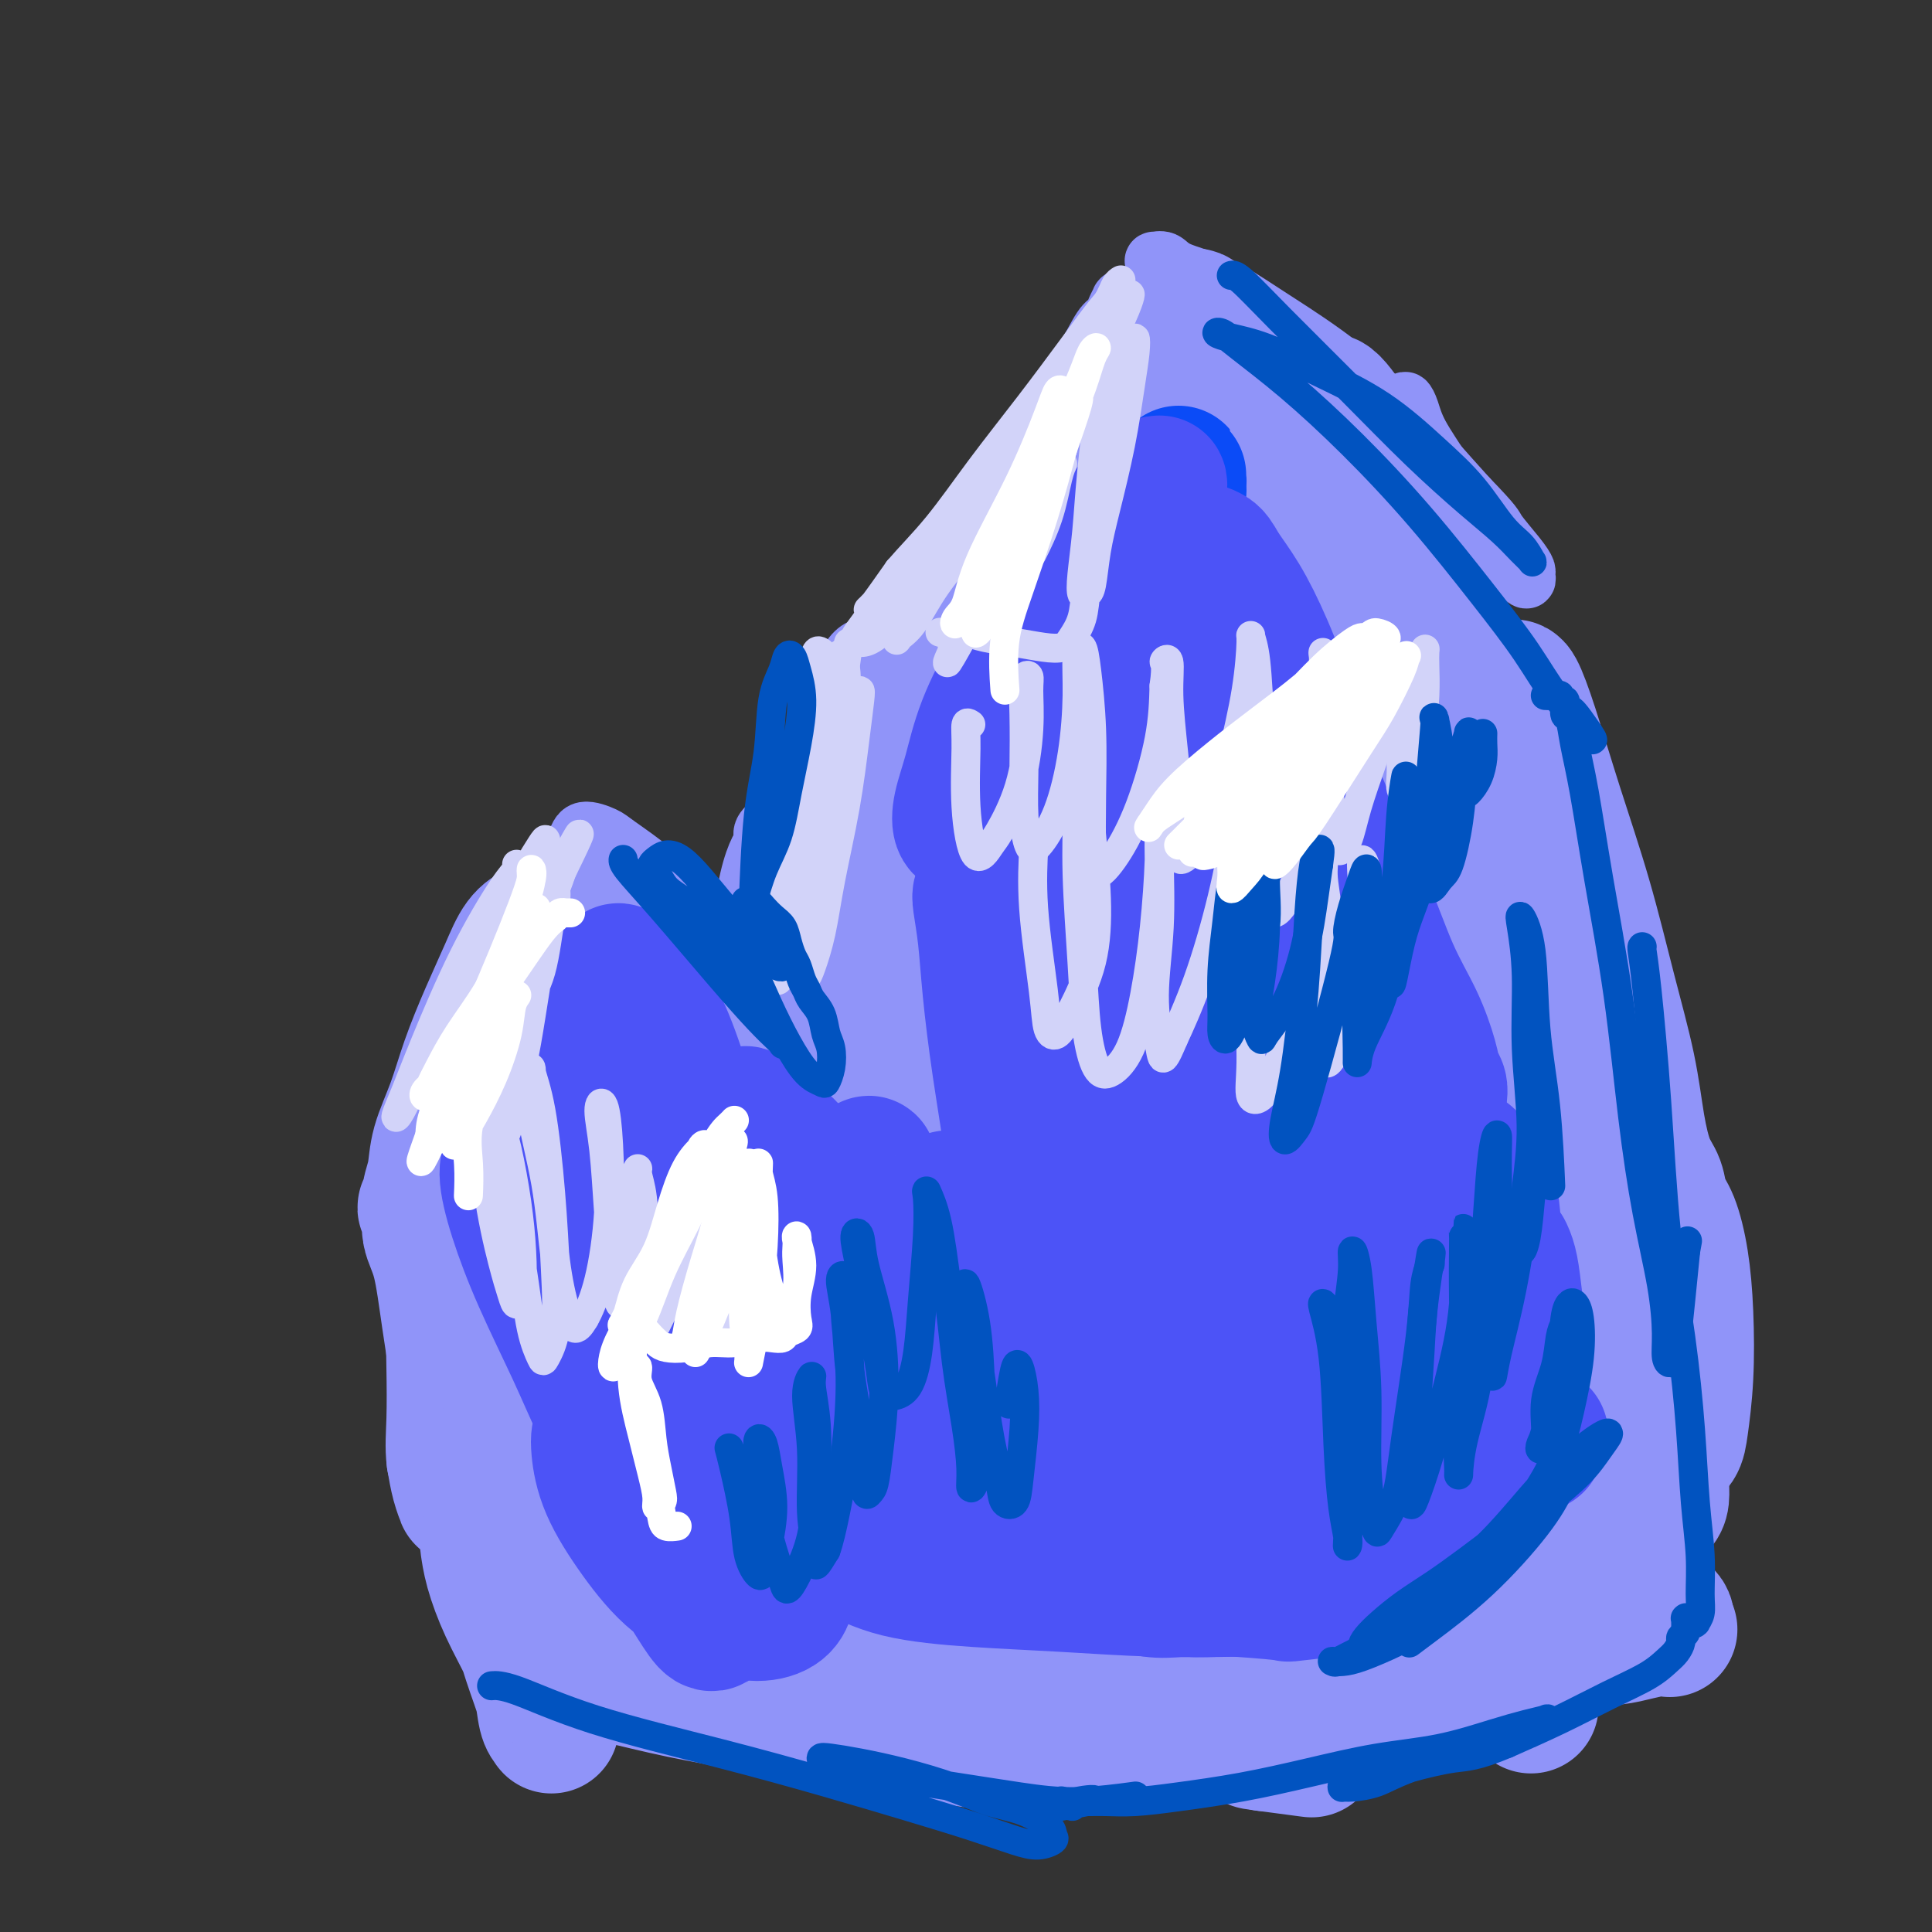 <svg viewBox='0 0 400 400' version='1.1' xmlns='http://www.w3.org/2000/svg' xmlns:xlink='http://www.w3.org/1999/xlink'><rect x="0" y="0" width="400" height="400" fill="#333333" stroke="none"/><g fill='none' stroke='#9094F9' stroke-width='12' stroke-linecap='round' stroke-linejoin='round'><path d='M241,58c-0.371,-0.049 -0.741,-0.097 -1,0c-0.259,0.097 -0.405,0.341 -3,3c-2.595,2.659 -7.637,7.733 -12,13c-4.363,5.267 -8.047,10.725 -12,16c-3.953,5.275 -8.174,10.366 -11,14c-2.826,3.634 -4.256,5.812 -5,7c-0.744,1.188 -0.801,1.388 -1,2c-0.199,0.612 -0.540,1.638 -1,2c-0.460,0.362 -1.038,0.060 -1,0c0.038,-0.060 0.691,0.122 2,-1c1.309,-1.122 3.274,-3.547 6,-7c2.726,-3.453 6.212,-7.933 9,-12c2.788,-4.067 4.879,-7.722 7,-11c2.121,-3.278 4.271,-6.178 6,-9c1.729,-2.822 3.038,-5.565 4,-7c0.962,-1.435 1.579,-1.561 2,-2c0.421,-0.439 0.648,-1.189 1,-2c0.352,-0.811 0.829,-1.683 1,-2c0.171,-0.317 0.035,-0.080 0,0c-0.035,0.080 0.029,0.005 0,0c-0.029,-0.005 -0.153,0.062 0,0c0.153,-0.062 0.582,-0.254 0,1c-0.582,1.254 -2.175,3.952 -5,9c-2.825,5.048 -6.881,12.446 -10,18c-3.119,5.554 -5.301,9.265 -8,13c-2.699,3.735 -5.914,7.496 -9,11c-3.086,3.504 -6.043,6.752 -9,10'/><path d='M191,124c-3.538,4.294 -3.382,4.527 -4,5c-0.618,0.473 -2.010,1.184 -3,2c-0.990,0.816 -1.577,1.736 -2,2c-0.423,0.264 -0.682,-0.130 -1,0c-0.318,0.130 -0.697,0.782 -1,1c-0.303,0.218 -0.532,0.001 -1,0c-0.468,-0.001 -1.177,0.213 -2,1c-0.823,0.787 -1.761,2.146 -3,5c-1.239,2.854 -2.781,7.204 -4,11c-1.219,3.796 -2.116,7.039 -4,13c-1.884,5.961 -4.754,14.641 -6,19c-1.246,4.359 -0.870,4.397 -1,5c-0.130,0.603 -0.768,1.772 -1,3c-0.232,1.228 -0.057,2.517 0,3c0.057,0.483 -0.004,0.161 0,0c0.004,-0.161 0.072,-0.161 0,0c-0.072,0.161 -0.283,0.483 0,-1c0.283,-1.483 1.061,-4.772 2,-9c0.939,-4.228 2.040,-9.396 3,-13c0.960,-3.604 1.778,-5.645 2,-7c0.222,-1.355 -0.151,-2.023 0,-3c0.151,-0.977 0.827,-2.261 1,-3c0.173,-0.739 -0.157,-0.932 0,-1c0.157,-0.068 0.799,-0.011 1,0c0.201,0.011 -0.040,-0.025 -2,7c-1.960,7.025 -5.639,21.111 -8,30c-2.361,8.889 -3.403,12.581 -4,15c-0.597,2.419 -0.748,3.566 -1,5c-0.252,1.434 -0.606,3.155 -1,4c-0.394,0.845 -0.827,0.813 -1,1c-0.173,0.187 -0.087,0.594 0,1'/><path d='M150,220c-2.510,9.697 -0.785,2.939 0,-1c0.785,-3.939 0.631,-5.058 1,-9c0.369,-3.942 1.260,-10.708 2,-16c0.740,-5.292 1.330,-9.110 2,-12c0.670,-2.890 1.420,-4.853 2,-6c0.580,-1.147 0.990,-1.478 1,-2c0.010,-0.522 -0.381,-1.235 0,-2c0.381,-0.765 1.532,-1.582 2,-2c0.468,-0.418 0.251,-0.436 0,1c-0.251,1.436 -0.535,4.326 -1,9c-0.465,4.674 -1.109,11.131 -2,17c-0.891,5.869 -2.029,11.151 -3,16c-0.971,4.849 -1.777,9.267 -2,12c-0.223,2.733 0.136,3.781 0,5c-0.136,1.219 -0.768,2.607 -1,4c-0.232,1.393 -0.066,2.789 0,4c0.066,1.211 0.032,2.237 0,3c-0.032,0.763 -0.061,1.264 0,2c0.061,0.736 0.214,1.707 0,2c-0.214,0.293 -0.793,-0.090 -1,0c-0.207,0.090 -0.041,0.655 0,1c0.041,0.345 -0.041,0.470 0,1c0.041,0.530 0.207,1.465 0,2c-0.207,0.535 -0.788,0.669 -1,1c-0.212,0.331 -0.057,0.858 0,1c0.057,0.142 0.015,-0.102 0,0c-0.015,0.102 -0.004,0.549 0,1c0.004,0.451 0.001,0.904 0,1c-0.001,0.096 -0.000,-0.167 0,0c0.000,0.167 0.000,0.762 0,1c-0.000,0.238 -0.000,0.119 0,0'/><path d='M149,254c-1.642,13.011 -0.248,3.539 0,0c0.248,-3.539 -0.652,-1.144 -1,0c-0.348,1.144 -0.146,1.039 0,1c0.146,-0.039 0.235,-0.010 0,0c-0.235,0.010 -0.795,0.003 -1,0c-0.205,-0.003 -0.054,-0.001 0,0c0.054,0.001 0.011,0.000 0,0c-0.011,-0.000 0.011,-0.000 0,0c-0.011,0.000 -0.056,0.000 0,0c0.056,-0.000 0.211,-0.000 0,0c-0.211,0.000 -0.789,0.000 -1,0c-0.211,-0.000 -0.057,-0.000 0,0c0.057,0.000 0.015,-0.000 0,0c-0.015,0.000 -0.004,0.000 0,0c0.004,-0.000 0.001,-0.000 0,0c-0.001,0.000 0.001,0.000 0,0c-0.001,-0.000 -0.004,-0.000 0,0c0.004,0.000 0.015,0.000 0,0c-0.015,-0.000 -0.057,-0.001 0,0c0.057,0.001 0.211,0.003 0,0c-0.211,-0.003 -0.789,-0.009 -1,0c-0.211,0.009 -0.055,0.035 0,0c0.055,-0.035 0.010,-0.130 0,0c-0.010,0.130 0.016,0.487 0,0c-0.016,-0.487 -0.076,-1.818 0,-3c0.076,-1.182 0.286,-2.217 1,-4c0.714,-1.783 1.932,-4.315 3,-7c1.068,-2.685 1.987,-5.524 3,-8c1.013,-2.476 2.119,-4.590 3,-6c0.881,-1.410 1.537,-2.117 2,-3c0.463,-0.883 0.731,-1.941 1,-3'/><path d='M158,221c2.795,-6.001 3.781,-7.505 5,-11c1.219,-3.495 2.669,-8.981 4,-13c1.331,-4.019 2.542,-6.571 4,-10c1.458,-3.429 3.165,-7.735 5,-12c1.835,-4.265 3.800,-8.488 6,-13c2.200,-4.512 4.634,-9.314 7,-14c2.366,-4.686 4.663,-9.257 7,-13c2.337,-3.743 4.714,-6.659 7,-10c2.286,-3.341 4.483,-7.106 7,-10c2.517,-2.894 5.356,-4.917 8,-7c2.644,-2.083 5.095,-4.226 7,-6c1.905,-1.774 3.266,-3.180 5,-5c1.734,-1.820 3.841,-4.053 5,-6c1.159,-1.947 1.368,-3.608 2,-5c0.632,-1.392 1.686,-2.514 2,-4c0.314,-1.486 -0.111,-3.336 0,-5c0.111,-1.664 0.758,-3.142 1,-5c0.242,-1.858 0.079,-4.095 0,-6c-0.079,-1.905 -0.075,-3.477 0,-5c0.075,-1.523 0.223,-2.998 0,-4c-0.223,-1.002 -0.815,-1.531 -1,-2c-0.185,-0.469 0.036,-0.879 0,-1c-0.036,-0.121 -0.329,0.047 0,0c0.329,-0.047 1.279,-0.309 2,0c0.721,0.309 1.214,1.190 3,2c1.786,0.810 4.867,1.550 8,3c3.133,1.450 6.320,3.609 10,6c3.680,2.391 7.852,5.012 12,8c4.148,2.988 8.271,6.343 12,10c3.729,3.657 7.066,7.616 10,11c2.934,3.384 5.467,6.192 8,9'/><path d='M304,103c5.790,5.969 5.266,5.891 6,7c0.734,1.109 2.728,3.403 4,5c1.272,1.597 1.823,2.495 2,3c0.177,0.505 -0.020,0.616 0,1c0.020,0.384 0.258,1.040 0,1c-0.258,-0.040 -1.011,-0.775 -2,-2c-0.989,-1.225 -2.215,-2.940 -4,-5c-1.785,-2.060 -4.128,-4.465 -6,-7c-1.872,-2.535 -3.273,-5.199 -5,-8c-1.727,-2.801 -3.779,-5.738 -5,-8c-1.221,-2.262 -1.610,-3.847 -2,-5c-0.390,-1.153 -0.780,-1.872 -1,-2c-0.220,-0.128 -0.269,0.336 0,2c0.269,1.664 0.857,4.528 2,9c1.143,4.472 2.841,10.553 5,17c2.159,6.447 4.778,13.260 8,20c3.222,6.740 7.045,13.408 10,19c2.955,5.592 5.040,10.107 7,14c1.960,3.893 3.794,7.165 5,10c1.206,2.835 1.782,5.233 2,7c0.218,1.767 0.076,2.903 0,4c-0.076,1.097 -0.087,2.156 -1,3c-0.913,0.844 -2.726,1.473 -5,2c-2.274,0.527 -5.007,0.953 -8,1c-2.993,0.047 -6.247,-0.283 -10,-1c-3.753,-0.717 -8.005,-1.821 -12,-3c-3.995,-1.179 -7.734,-2.435 -11,-4c-3.266,-1.565 -6.061,-3.440 -9,-5c-2.939,-1.560 -6.022,-2.805 -9,-4c-2.978,-1.195 -5.851,-2.342 -9,-3c-3.149,-0.658 -6.575,-0.829 -10,-1'/><path d='M246,170c-11.072,-2.807 -8.753,0.177 -10,2c-1.247,1.823 -6.060,2.486 -10,4c-3.940,1.514 -7.006,3.878 -10,6c-2.994,2.122 -5.915,4.002 -9,6c-3.085,1.998 -6.332,4.113 -9,6c-2.668,1.887 -4.756,3.547 -7,5c-2.244,1.453 -4.642,2.699 -7,4c-2.358,1.301 -4.675,2.657 -7,3c-2.325,0.343 -4.658,-0.328 -7,-1c-2.342,-0.672 -4.694,-1.345 -9,-4c-4.306,-2.655 -10.565,-7.291 -15,-11c-4.435,-3.709 -7.047,-6.490 -10,-9c-2.953,-2.510 -6.249,-4.749 -8,-6c-1.751,-1.251 -1.959,-1.515 -3,-2c-1.041,-0.485 -2.915,-1.190 -4,-1c-1.085,0.190 -1.381,1.277 -2,3c-0.619,1.723 -1.561,4.083 -2,7c-0.439,2.917 -0.375,6.393 0,10c0.375,3.607 1.060,7.346 2,11c0.940,3.654 2.135,7.223 3,11c0.865,3.777 1.399,7.761 2,11c0.601,3.239 1.270,5.733 2,8c0.730,2.267 1.520,4.306 2,6c0.480,1.694 0.651,3.043 1,4c0.349,0.957 0.878,1.523 1,2c0.122,0.477 -0.163,0.863 0,1c0.163,0.137 0.773,0.023 1,0c0.227,-0.023 0.071,0.045 0,0c-0.071,-0.045 -0.058,-0.205 0,0c0.058,0.205 0.159,0.773 0,1c-0.159,0.227 -0.580,0.114 -1,0'/><path d='M130,247c2.072,8.832 0.751,3.413 0,2c-0.751,-1.413 -0.934,1.181 -1,4c-0.066,2.819 -0.017,5.863 0,9c0.017,3.137 0.002,6.365 0,9c-0.002,2.635 0.010,4.675 0,6c-0.010,1.325 -0.044,1.936 0,2c0.044,0.064 0.164,-0.418 0,-2c-0.164,-1.582 -0.611,-4.265 -1,-8c-0.389,-3.735 -0.721,-8.523 -1,-14c-0.279,-5.477 -0.507,-11.642 -1,-18c-0.493,-6.358 -1.252,-12.909 -2,-18c-0.748,-5.091 -1.484,-8.722 -2,-11c-0.516,-2.278 -0.810,-3.205 -1,-4c-0.190,-0.795 -0.276,-1.460 0,-1c0.276,0.460 0.914,2.046 2,5c1.086,2.954 2.621,7.278 4,12c1.379,4.722 2.603,9.844 4,15c1.397,5.156 2.967,10.347 4,14c1.033,3.653 1.530,5.768 2,7c0.470,1.232 0.913,1.580 2,0c1.087,-1.580 2.819,-5.090 4,-10c1.181,-4.910 1.812,-11.220 2,-18c0.188,-6.780 -0.066,-14.030 -1,-20c-0.934,-5.970 -2.548,-10.661 -4,-14c-1.452,-3.339 -2.741,-5.325 -4,-6c-1.259,-0.675 -2.489,-0.038 -3,2c-0.511,2.038 -0.303,5.477 0,10c0.303,4.523 0.700,10.130 1,16c0.300,5.870 0.504,12.003 1,18c0.496,5.997 1.285,11.856 2,16c0.715,4.144 1.358,6.572 2,9'/><path d='M139,259c1.322,9.825 1.627,4.887 2,3c0.373,-1.887 0.814,-0.724 1,-2c0.186,-1.276 0.116,-4.990 0,-9c-0.116,-4.010 -0.278,-8.314 -1,-14c-0.722,-5.686 -2.003,-12.753 -3,-18c-0.997,-5.247 -1.710,-8.674 -2,-11c-0.290,-2.326 -0.157,-3.551 0,-3c0.157,0.551 0.338,2.880 1,7c0.662,4.120 1.806,10.032 3,16c1.194,5.968 2.437,11.991 5,20c2.563,8.009 6.447,18.002 8,22c1.553,3.998 0.777,1.999 0,0'/></g>
<g fill='none' stroke='#9094F9' stroke-width='28' stroke-linecap='round' stroke-linejoin='round'><path d='M150,207c0.058,-0.018 0.116,-0.037 0,0c-0.116,0.037 -0.407,0.129 -1,0c-0.593,-0.129 -1.488,-0.480 -2,-1c-0.512,-0.520 -0.641,-1.210 -2,-2c-1.359,-0.790 -3.949,-1.682 -6,-3c-2.051,-1.318 -3.561,-3.063 -5,-4c-1.439,-0.937 -2.805,-1.067 -4,-2c-1.195,-0.933 -2.219,-2.671 -3,-4c-0.781,-1.329 -1.319,-2.251 -2,-3c-0.681,-0.749 -1.506,-1.327 -2,-2c-0.494,-0.673 -0.656,-1.441 -1,-2c-0.344,-0.559 -0.871,-0.910 -1,0c-0.129,0.910 0.139,3.079 1,7c0.861,3.921 2.316,9.593 4,16c1.684,6.407 3.599,13.547 5,20c1.401,6.453 2.289,12.218 3,17c0.711,4.782 1.245,8.581 2,11c0.755,2.419 1.731,3.458 2,4c0.269,0.542 -0.168,0.586 0,0c0.168,-0.586 0.940,-1.802 1,-4c0.060,-2.198 -0.592,-5.377 -1,-9c-0.408,-3.623 -0.570,-7.691 -1,-12c-0.430,-4.309 -1.127,-8.859 -2,-13c-0.873,-4.141 -1.922,-7.873 -3,-11c-1.078,-3.127 -2.187,-5.648 -3,-8c-0.813,-2.352 -1.331,-4.533 -2,-6c-0.669,-1.467 -1.489,-2.218 -2,-3c-0.511,-0.782 -0.715,-1.595 -1,-2c-0.285,-0.405 -0.653,-0.401 -1,1c-0.347,1.401 -0.674,4.201 -1,7'/><path d='M122,199c-0.302,2.996 0.444,7.485 1,13c0.556,5.515 0.922,12.055 1,18c0.078,5.945 -0.133,11.295 0,16c0.133,4.705 0.611,8.765 1,12c0.389,3.235 0.690,5.645 1,7c0.310,1.355 0.630,1.655 1,2c0.370,0.345 0.791,0.736 1,0c0.209,-0.736 0.206,-2.597 0,-5c-0.206,-2.403 -0.615,-5.346 -1,-9c-0.385,-3.654 -0.747,-8.017 -1,-12c-0.253,-3.983 -0.397,-7.586 -1,-11c-0.603,-3.414 -1.664,-6.641 -2,-9c-0.336,-2.359 0.054,-3.852 0,-5c-0.054,-1.148 -0.553,-1.952 -1,-3c-0.447,-1.048 -0.840,-2.340 -1,-3c-0.160,-0.660 -0.085,-0.689 0,-1c0.085,-0.311 0.179,-0.904 0,-1c-0.179,-0.096 -0.632,0.304 -1,1c-0.368,0.696 -0.652,1.690 -1,4c-0.348,2.310 -0.761,5.938 -1,11c-0.239,5.062 -0.305,11.557 -1,19c-0.695,7.443 -2.018,15.835 -3,24c-0.982,8.165 -1.623,16.104 -2,22c-0.377,5.896 -0.490,9.749 0,12c0.490,2.251 1.584,2.900 3,2c1.416,-0.900 3.154,-3.350 5,-7c1.846,-3.650 3.801,-8.500 6,-14c2.199,-5.500 4.641,-11.649 6,-18c1.359,-6.351 1.635,-12.902 2,-19c0.365,-6.098 0.819,-11.742 1,-16c0.181,-4.258 0.091,-7.129 0,-10'/><path d='M135,219c0.187,-7.597 -0.846,-4.089 -1,-3c-0.154,1.089 0.570,-0.242 1,1c0.430,1.242 0.564,5.058 1,10c0.436,4.942 1.173,11.012 2,18c0.827,6.988 1.745,14.894 2,22c0.255,7.106 -0.151,13.412 0,18c0.151,4.588 0.861,7.459 2,9c1.139,1.541 2.706,1.751 4,0c1.294,-1.751 2.313,-5.463 4,-10c1.687,-4.537 4.042,-9.897 6,-21c1.958,-11.103 3.521,-27.948 4,-36c0.479,-8.052 -0.124,-7.310 0,-10c0.124,-2.690 0.976,-8.811 1,-12c0.024,-3.189 -0.781,-3.445 -1,-4c-0.219,-0.555 0.149,-1.410 0,0c-0.149,1.410 -0.814,5.085 -1,10c-0.186,4.915 0.106,11.070 0,19c-0.106,7.930 -0.612,17.634 -1,27c-0.388,9.366 -0.658,18.394 -1,26c-0.342,7.606 -0.755,13.789 -1,18c-0.245,4.211 -0.321,6.451 0,6c0.321,-0.451 1.039,-3.594 2,-9c0.961,-5.406 2.167,-13.075 3,-23c0.833,-9.925 1.295,-22.106 2,-33c0.705,-10.894 1.653,-20.502 2,-28c0.347,-7.498 0.094,-12.886 0,-17c-0.094,-4.114 -0.028,-6.953 0,-9c0.028,-2.047 0.018,-3.301 0,-4c-0.018,-0.699 -0.043,-0.842 0,-1c0.043,-0.158 0.155,-0.331 0,1c-0.155,1.331 -0.578,4.165 -1,7'/><path d='M164,191c-0.521,3.134 -1.325,7.469 -2,13c-0.675,5.531 -1.223,12.258 -2,18c-0.777,5.742 -1.785,10.500 -2,14c-0.215,3.500 0.363,5.743 1,7c0.637,1.257 1.332,1.527 2,1c0.668,-0.527 1.307,-1.851 2,-4c0.693,-2.149 1.438,-5.125 2,-9c0.562,-3.875 0.940,-8.651 2,-14c1.060,-5.349 2.801,-11.273 4,-17c1.199,-5.727 1.856,-11.259 3,-16c1.144,-4.741 2.774,-8.690 4,-12c1.226,-3.310 2.046,-5.979 3,-8c0.954,-2.021 2.042,-3.392 3,-5c0.958,-1.608 1.788,-3.453 2,-5c0.212,-1.547 -0.193,-2.795 0,-4c0.193,-1.205 0.984,-2.367 1,-3c0.016,-0.633 -0.743,-0.737 -1,-1c-0.257,-0.263 -0.013,-0.686 0,-1c0.013,-0.314 -0.207,-0.520 0,-1c0.207,-0.480 0.840,-1.236 1,-2c0.160,-0.764 -0.152,-1.538 0,-2c0.152,-0.462 0.767,-0.611 1,-1c0.233,-0.389 0.083,-1.017 0,-1c-0.083,0.017 -0.100,0.680 0,1c0.100,0.320 0.317,0.299 0,1c-0.317,0.701 -1.166,2.124 -2,4c-0.834,1.876 -1.652,4.204 -3,7c-1.348,2.796 -3.227,6.059 -5,9c-1.773,2.941 -3.439,5.561 -5,8c-1.561,2.439 -3.017,4.697 -4,6c-0.983,1.303 -1.491,1.652 -2,2'/><path d='M167,176c-3.359,5.882 -1.757,2.587 -1,1c0.757,-1.587 0.668,-1.466 1,-2c0.332,-0.534 1.084,-1.724 2,-4c0.916,-2.276 1.997,-5.639 4,-9c2.003,-3.361 4.929,-6.721 8,-11c3.071,-4.279 6.287,-9.478 10,-15c3.713,-5.522 7.923,-11.367 12,-17c4.077,-5.633 8.019,-11.054 12,-16c3.981,-4.946 7.999,-9.418 11,-13c3.001,-3.582 4.984,-6.275 7,-8c2.016,-1.725 4.065,-2.481 5,-3c0.935,-0.519 0.756,-0.800 1,-1c0.244,-0.200 0.909,-0.320 1,0c0.091,0.320 -0.393,1.081 -1,2c-0.607,0.919 -1.336,1.997 -2,3c-0.664,1.003 -1.261,1.930 -2,3c-0.739,1.070 -1.618,2.282 -3,4c-1.382,1.718 -3.266,3.941 -5,6c-1.734,2.059 -3.319,3.954 -5,7c-1.681,3.046 -3.458,7.242 -6,12c-2.542,4.758 -5.849,10.079 -9,16c-3.151,5.921 -6.144,12.441 -8,17c-1.856,4.559 -2.574,7.155 -3,9c-0.426,1.845 -0.561,2.939 0,3c0.561,0.061 1.816,-0.909 3,-3c1.184,-2.091 2.296,-5.301 4,-9c1.704,-3.699 4.001,-7.886 6,-13c1.999,-5.114 3.701,-11.154 6,-17c2.299,-5.846 5.196,-11.497 8,-17c2.804,-5.503 5.515,-10.858 8,-15c2.485,-4.142 4.742,-7.071 7,-10'/><path d='M238,76c3.301,-4.994 4.052,-4.978 5,-6c0.948,-1.022 2.093,-3.081 3,-4c0.907,-0.919 1.575,-0.700 2,0c0.425,0.700 0.606,1.879 1,3c0.394,1.121 1.002,2.185 2,4c0.998,1.815 2.385,4.382 4,8c1.615,3.618 3.457,8.288 6,14c2.543,5.712 5.785,12.466 9,20c3.215,7.534 6.402,15.847 9,23c2.598,7.153 4.605,13.145 7,18c2.395,4.855 5.177,8.572 7,11c1.823,2.428 2.688,3.566 4,4c1.312,0.434 3.069,0.164 4,-1c0.931,-1.164 1.034,-3.223 1,-6c-0.034,-2.777 -0.204,-6.272 -1,-11c-0.796,-4.728 -2.219,-10.687 -4,-17c-1.781,-6.313 -3.921,-12.978 -6,-19c-2.079,-6.022 -4.099,-11.400 -6,-16c-1.901,-4.600 -3.684,-8.421 -5,-11c-1.316,-2.579 -2.167,-3.915 -3,-5c-0.833,-1.085 -1.649,-1.918 -2,-2c-0.351,-0.082 -0.237,0.586 1,2c1.237,1.414 3.598,3.572 6,8c2.402,4.428 4.846,11.124 8,18c3.154,6.876 7.017,13.930 10,21c2.983,7.070 5.087,14.155 7,20c1.913,5.845 3.637,10.450 5,14c1.363,3.550 2.365,6.044 3,8c0.635,1.956 0.902,3.373 1,4c0.098,0.627 0.028,0.465 0,-1c-0.028,-1.465 -0.014,-4.232 0,-7'/><path d='M316,170c-0.394,-3.137 -1.380,-6.980 -2,-11c-0.620,-4.020 -0.874,-8.216 -1,-11c-0.126,-2.784 -0.124,-4.155 0,-5c0.124,-0.845 0.370,-1.164 1,0c0.630,1.164 1.643,3.811 3,8c1.357,4.189 3.060,9.920 5,16c1.940,6.080 4.119,12.510 6,19c1.881,6.490 3.463,13.039 5,19c1.537,5.961 3.027,11.333 4,16c0.973,4.667 1.429,8.629 2,12c0.571,3.371 1.256,6.151 2,8c0.744,1.849 1.548,2.767 2,4c0.452,1.233 0.553,2.779 1,4c0.447,1.221 1.241,2.115 2,4c0.759,1.885 1.483,4.760 2,8c0.517,3.240 0.825,6.847 1,11c0.175,4.153 0.215,8.854 0,13c-0.215,4.146 -0.685,7.737 -1,10c-0.315,2.263 -0.475,3.199 -1,4c-0.525,0.801 -1.415,1.466 -2,1c-0.585,-0.466 -0.866,-2.063 -2,-6c-1.134,-3.937 -3.119,-10.212 -5,-18c-1.881,-7.788 -3.656,-17.087 -5,-25c-1.344,-7.913 -2.257,-14.438 -3,-19c-0.743,-4.562 -1.315,-7.161 -2,-9c-0.685,-1.839 -1.481,-2.918 -2,-3c-0.519,-0.082 -0.761,0.834 -1,4c-0.239,3.166 -0.477,8.580 -1,16c-0.523,7.420 -1.333,16.844 -2,26c-0.667,9.156 -1.191,18.045 -2,25c-0.809,6.955 -1.905,11.978 -3,17'/><path d='M317,308c-1.821,15.198 -1.875,9.192 -2,7c-0.125,-2.192 -0.321,-0.572 -1,-3c-0.679,-2.428 -1.841,-8.905 -3,-17c-1.159,-8.095 -2.313,-17.810 -4,-29c-1.687,-11.190 -3.906,-23.857 -6,-35c-2.094,-11.143 -4.063,-20.761 -6,-28c-1.937,-7.239 -3.840,-12.098 -5,-15c-1.160,-2.902 -1.575,-3.845 -2,-4c-0.425,-0.155 -0.858,0.479 -1,4c-0.142,3.521 0.007,9.928 0,18c-0.007,8.072 -0.169,17.810 -1,27c-0.831,9.190 -2.332,17.833 -3,24c-0.668,6.167 -0.502,9.859 -1,12c-0.498,2.141 -1.661,2.731 -2,1c-0.339,-1.731 0.146,-5.784 0,-13c-0.146,-7.216 -0.924,-17.596 -2,-29c-1.076,-11.404 -2.450,-23.832 -4,-35c-1.550,-11.168 -3.277,-21.076 -5,-29c-1.723,-7.924 -3.444,-13.863 -5,-18c-1.556,-4.137 -2.949,-6.471 -4,-8c-1.051,-1.529 -1.760,-2.253 -3,-1c-1.240,1.253 -3.011,4.484 -5,10c-1.989,5.516 -4.195,13.319 -6,22c-1.805,8.681 -3.210,18.241 -5,26c-1.790,7.759 -3.966,13.718 -5,18c-1.034,4.282 -0.925,6.888 -1,8c-0.075,1.112 -0.335,0.729 0,-1c0.335,-1.729 1.265,-4.804 2,-10c0.735,-5.196 1.275,-12.514 2,-22c0.725,-9.486 1.636,-21.139 3,-32c1.364,-10.861 3.182,-20.931 5,-31'/><path d='M247,125c2.268,-17.678 1.937,-13.874 2,-14c0.063,-0.126 0.519,-4.181 0,-5c-0.519,-0.819 -2.013,1.597 -4,5c-1.987,3.403 -4.465,7.794 -7,13c-2.535,5.206 -5.126,11.226 -8,18c-2.874,6.774 -6.032,14.302 -9,21c-2.968,6.698 -5.747,12.567 -8,17c-2.253,4.433 -3.978,7.431 -5,9c-1.022,1.569 -1.339,1.710 -1,1c0.339,-0.710 1.335,-2.269 3,-5c1.665,-2.731 3.999,-6.634 6,-11c2.001,-4.366 3.669,-9.197 6,-15c2.331,-5.803 5.326,-12.579 8,-19c2.674,-6.421 5.026,-12.488 7,-17c1.974,-4.512 3.570,-7.470 4,-9c0.430,-1.530 -0.305,-1.634 -2,0c-1.695,1.634 -4.349,5.005 -8,11c-3.651,5.995 -8.300,14.612 -13,24c-4.700,9.388 -9.451,19.546 -14,30c-4.549,10.454 -8.896,21.203 -12,29c-3.104,7.797 -4.966,12.640 -6,16c-1.034,3.360 -1.242,5.236 -1,5c0.242,-0.236 0.933,-2.584 3,-7c2.067,-4.416 5.509,-10.900 9,-18c3.491,-7.100 7.031,-14.816 10,-22c2.969,-7.184 5.365,-13.835 7,-19c1.635,-5.165 2.507,-8.845 3,-11c0.493,-2.155 0.606,-2.784 0,-2c-0.606,0.784 -1.932,2.980 -4,8c-2.068,5.020 -4.876,12.863 -8,23c-3.124,10.137 -6.562,22.569 -10,35'/><path d='M195,216c-5.162,17.378 -7.066,28.824 -9,39c-1.934,10.176 -3.897,19.082 -5,25c-1.103,5.918 -1.346,8.846 -1,10c0.346,1.154 1.282,0.532 3,-3c1.718,-3.532 4.218,-9.974 7,-18c2.782,-8.026 5.845,-17.636 9,-28c3.155,-10.364 6.400,-21.482 9,-31c2.600,-9.518 4.554,-17.436 6,-23c1.446,-5.564 2.384,-8.775 3,-12c0.616,-3.225 0.909,-6.462 1,-2c0.091,4.462 -0.021,16.625 0,23c0.021,6.375 0.176,6.961 0,15c-0.176,8.039 -0.681,23.529 -1,36c-0.319,12.471 -0.451,21.921 0,29c0.451,7.079 1.484,11.786 3,14c1.516,2.214 3.513,1.937 6,-1c2.487,-2.937 5.464,-8.532 9,-17c3.536,-8.468 7.631,-19.809 11,-30c3.369,-10.191 6.012,-19.233 8,-26c1.988,-6.767 3.322,-11.259 4,-14c0.678,-2.741 0.699,-3.730 1,-4c0.301,-0.270 0.881,0.181 1,3c0.119,2.819 -0.224,8.008 0,16c0.224,7.992 1.014,18.787 1,29c-0.014,10.213 -0.833,19.844 -1,27c-0.167,7.156 0.320,11.838 1,15c0.680,3.162 1.555,4.803 3,4c1.445,-0.803 3.459,-4.050 6,-10c2.541,-5.950 5.607,-14.602 8,-24c2.393,-9.398 4.112,-19.542 5,-28c0.888,-8.458 0.944,-15.229 1,-22'/><path d='M284,208c1.002,-9.658 0.506,-8.801 0,-9c-0.506,-0.199 -1.022,-1.452 -1,0c0.022,1.452 0.583,5.608 1,12c0.417,6.392 0.689,15.018 1,24c0.311,8.982 0.662,18.318 1,26c0.338,7.682 0.663,13.708 1,18c0.337,4.292 0.687,6.849 2,7c1.313,0.151 3.591,-2.105 6,-7c2.409,-4.895 4.950,-12.427 7,-21c2.050,-8.573 3.609,-18.185 5,-26c1.391,-7.815 2.615,-13.833 3,-18c0.385,-4.167 -0.069,-6.483 0,-8c0.069,-1.517 0.659,-2.234 1,-1c0.341,1.234 0.432,4.421 1,9c0.568,4.579 1.615,10.552 2,17c0.385,6.448 0.110,13.371 0,19c-0.110,5.629 -0.053,9.965 0,13c0.053,3.035 0.102,4.768 0,5c-0.102,0.232 -0.357,-1.037 0,-4c0.357,-2.963 1.325,-7.620 2,-13c0.675,-5.380 1.055,-11.483 1,-17c-0.055,-5.517 -0.547,-10.446 -1,-14c-0.453,-3.554 -0.869,-5.732 -1,-7c-0.131,-1.268 0.024,-1.627 0,-1c-0.024,0.627 -0.225,2.240 0,6c0.225,3.760 0.876,9.669 1,16c0.124,6.331 -0.279,13.086 -1,19c-0.721,5.914 -1.760,10.987 -3,14c-1.240,3.013 -2.680,3.965 -4,4c-1.320,0.035 -2.520,-0.847 -4,-4c-1.480,-3.153 -3.240,-8.576 -5,-14'/><path d='M299,253c-3.047,-6.455 -6.164,-13.593 -10,-22c-3.836,-8.407 -8.392,-18.082 -13,-27c-4.608,-8.918 -9.268,-17.077 -13,-23c-3.732,-5.923 -6.536,-9.609 -9,-11c-2.464,-1.391 -4.587,-0.486 -6,2c-1.413,2.486 -2.116,6.552 -3,12c-0.884,5.448 -1.948,12.279 -3,20c-1.052,7.721 -2.093,16.332 -3,24c-0.907,7.668 -1.682,14.395 -2,19c-0.318,4.605 -0.179,7.090 0,8c0.179,0.910 0.400,0.245 1,-1c0.600,-1.245 1.580,-3.072 4,-11c2.420,-7.928 6.282,-21.958 8,-29c1.718,-7.042 1.294,-7.095 2,-11c0.706,-3.905 2.543,-11.660 4,-17c1.457,-5.340 2.535,-8.263 3,-10c0.465,-1.737 0.317,-2.287 0,-1c-0.317,1.287 -0.805,4.411 -2,9c-1.195,4.589 -3.098,10.643 -5,18c-1.902,7.357 -3.803,16.016 -6,25c-2.197,8.984 -4.688,18.293 -7,26c-2.312,7.707 -4.444,13.812 -6,18c-1.556,4.188 -2.536,6.458 -3,7c-0.464,0.542 -0.411,-0.644 0,-4c0.411,-3.356 1.179,-8.882 2,-16c0.821,-7.118 1.696,-15.827 2,-24c0.304,-8.173 0.037,-15.809 0,-21c-0.037,-5.191 0.155,-7.938 0,-10c-0.155,-2.062 -0.657,-3.440 -1,-3c-0.343,0.440 -0.527,2.697 -1,7c-0.473,4.303 -1.237,10.651 -2,17'/><path d='M230,224c-0.871,7.694 -1.550,14.929 -2,23c-0.450,8.071 -0.671,16.980 -1,24c-0.329,7.020 -0.768,12.153 -1,16c-0.232,3.847 -0.259,6.409 0,8c0.259,1.591 0.805,2.211 1,2c0.195,-0.211 0.039,-1.254 0,-2c-0.039,-0.746 0.040,-1.195 0,-2c-0.040,-0.805 -0.198,-1.967 0,-3c0.198,-1.033 0.751,-1.939 0,-3c-0.751,-1.061 -2.805,-2.279 -4,-3c-1.195,-0.721 -1.529,-0.944 -3,-1c-1.471,-0.056 -4.077,0.056 -7,0c-2.923,-0.056 -6.162,-0.282 -10,0c-3.838,0.282 -8.274,1.070 -13,2c-4.726,0.930 -9.741,2.003 -14,3c-4.259,0.997 -7.763,1.919 -11,3c-3.237,1.081 -6.206,2.322 -8,3c-1.794,0.678 -2.414,0.794 -3,1c-0.586,0.206 -1.139,0.502 -1,1c0.139,0.498 0.970,1.197 3,2c2.030,0.803 5.259,1.711 9,3c3.741,1.289 7.993,2.959 13,4c5.007,1.041 10.770,1.454 16,2c5.230,0.546 9.928,1.225 14,1c4.072,-0.225 7.519,-1.356 10,-2c2.481,-0.644 3.995,-0.803 5,-2c1.005,-1.197 1.501,-3.431 1,-5c-0.501,-1.569 -2.000,-2.472 -4,-4c-2.000,-1.528 -4.500,-3.681 -8,-5c-3.500,-1.319 -8.000,-1.806 -13,-2c-5.000,-0.194 -10.500,-0.097 -16,0'/><path d='M183,288c-7.175,0.159 -10.613,1.556 -15,3c-4.387,1.444 -9.724,2.933 -14,5c-4.276,2.067 -7.493,4.710 -10,7c-2.507,2.290 -4.305,4.226 -6,6c-1.695,1.774 -3.289,3.388 -4,5c-0.711,1.612 -0.540,3.224 0,5c0.540,1.776 1.450,3.715 3,6c1.550,2.285 3.738,4.915 6,7c2.262,2.085 4.596,3.626 9,4c4.404,0.374 10.879,-0.419 14,-1c3.121,-0.581 2.888,-0.951 4,-2c1.112,-1.049 3.569,-2.777 5,-5c1.431,-2.223 1.835,-4.939 2,-7c0.165,-2.061 0.091,-3.465 -1,-5c-1.091,-1.535 -3.198,-3.202 -6,-5c-2.802,-1.798 -6.300,-3.729 -10,-5c-3.700,-1.271 -7.601,-1.884 -12,-2c-4.399,-0.116 -9.295,0.265 -14,1c-4.705,0.735 -9.220,1.823 -13,3c-3.780,1.177 -6.826,2.443 -9,4c-2.174,1.557 -3.477,3.404 -4,5c-0.523,1.596 -0.265,2.941 1,5c1.265,2.059 3.538,4.833 7,7c3.462,2.167 8.113,3.727 14,5c5.887,1.273 13.011,2.259 20,3c6.989,0.741 13.842,1.235 21,1c7.158,-0.235 14.620,-1.201 21,-2c6.380,-0.799 11.679,-1.431 16,-2c4.321,-0.569 7.663,-1.076 10,-2c2.337,-0.924 3.668,-2.264 4,-3c0.332,-0.736 -0.334,-0.868 -1,-1'/><path d='M221,328c1.380,-1.373 -1.669,-1.806 -5,-2c-3.331,-0.194 -6.942,-0.151 -12,0c-5.058,0.151 -11.561,0.408 -18,1c-6.439,0.592 -12.812,1.517 -19,2c-6.188,0.483 -12.190,0.522 -16,1c-3.810,0.478 -5.429,1.394 -7,2c-1.571,0.606 -3.093,0.902 -3,1c0.093,0.098 1.801,-0.003 5,0c3.199,0.003 7.891,0.109 14,0c6.109,-0.109 13.637,-0.433 22,-1c8.363,-0.567 17.563,-1.376 27,-2c9.437,-0.624 19.112,-1.063 28,-2c8.888,-0.937 16.991,-2.373 24,-4c7.009,-1.627 12.925,-3.445 18,-5c5.075,-1.555 9.309,-2.848 12,-4c2.691,-1.152 3.839,-2.165 5,-3c1.161,-0.835 2.337,-1.494 2,-2c-0.337,-0.506 -2.185,-0.860 -5,-1c-2.815,-0.140 -6.596,-0.066 -12,0c-5.404,0.066 -12.432,0.125 -20,1c-7.568,0.875 -15.676,2.566 -24,4c-8.324,1.434 -16.863,2.610 -24,4c-7.137,1.390 -12.873,2.994 -17,4c-4.127,1.006 -6.647,1.412 -8,2c-1.353,0.588 -1.539,1.356 -1,1c0.539,-0.356 1.804,-1.838 5,-3c3.196,-1.162 8.323,-2.005 14,-4c5.677,-1.995 11.903,-5.143 19,-8c7.097,-2.857 15.065,-5.423 22,-8c6.935,-2.577 12.839,-5.165 18,-7c5.161,-1.835 9.581,-2.918 14,-4'/><path d='M279,291c15.916,-5.879 10.205,-4.077 9,-4c-1.205,0.077 2.096,-1.570 3,-2c0.904,-0.430 -0.590,0.357 -3,1c-2.410,0.643 -5.736,1.141 -10,3c-4.264,1.859 -9.465,5.077 -15,8c-5.535,2.923 -11.404,5.551 -17,9c-5.596,3.449 -10.918,7.720 -15,11c-4.082,3.280 -6.924,5.569 -9,8c-2.076,2.431 -3.384,5.004 -4,7c-0.616,1.996 -0.538,3.413 2,4c2.538,0.587 7.537,0.342 10,0c2.463,-0.342 2.389,-0.782 5,-2c2.611,-1.218 7.908,-3.215 13,-6c5.092,-2.785 9.978,-6.359 15,-10c5.022,-3.641 10.180,-7.351 14,-11c3.820,-3.649 6.302,-7.238 8,-10c1.698,-2.762 2.611,-4.698 3,-6c0.389,-1.302 0.253,-1.969 -1,-2c-1.253,-0.031 -3.622,0.573 -6,2c-2.378,1.427 -4.766,3.677 -7,6c-2.234,2.323 -4.315,4.720 -6,8c-1.685,3.280 -2.976,7.442 -3,11c-0.024,3.558 1.219,6.513 3,10c1.781,3.487 4.101,7.505 7,10c2.899,2.495 6.376,3.467 10,4c3.624,0.533 7.396,0.626 11,0c3.604,-0.626 7.040,-1.972 10,-4c2.960,-2.028 5.443,-4.740 7,-7c1.557,-2.260 2.188,-4.070 3,-6c0.812,-1.930 1.803,-3.980 2,-6c0.197,-2.020 -0.402,-4.010 -1,-6'/><path d='M317,311c-0.242,-3.096 -1.347,-4.837 -3,-7c-1.653,-2.163 -3.855,-4.749 -6,-7c-2.145,-2.251 -4.234,-4.166 -7,-6c-2.766,-1.834 -6.208,-3.587 -10,-5c-3.792,-1.413 -7.933,-2.487 -12,-3c-4.067,-0.513 -8.060,-0.466 -12,0c-3.940,0.466 -7.828,1.352 -11,2c-3.172,0.648 -5.627,1.060 -8,2c-2.373,0.940 -4.665,2.409 -6,4c-1.335,1.591 -1.715,3.306 -2,5c-0.285,1.694 -0.475,3.368 0,5c0.475,1.632 1.614,3.223 3,5c1.386,1.777 3.020,3.739 5,5c1.980,1.261 4.307,1.821 7,2c2.693,0.179 5.753,-0.024 8,-1c2.247,-0.976 3.682,-2.724 5,-6c1.318,-3.276 2.519,-8.079 3,-10c0.481,-1.921 0.240,-0.961 0,0'/><path d='M257,279c0.229,-0.011 0.458,-0.021 0,0c-0.458,0.021 -1.605,0.075 -4,1c-2.395,0.925 -6.040,2.723 -9,5c-2.960,2.277 -5.237,5.032 -6,8c-0.763,2.968 -0.013,6.147 1,9c1.013,2.853 2.290,5.379 5,8c2.710,2.621 6.852,5.337 11,7c4.148,1.663 8.300,2.272 13,3c4.700,0.728 9.946,1.576 15,2c5.054,0.424 9.917,0.423 15,0c5.083,-0.423 10.388,-1.268 15,-2c4.612,-0.732 8.532,-1.350 12,-2c3.468,-0.650 6.484,-1.333 9,-2c2.516,-0.667 4.531,-1.320 6,-2c1.469,-0.680 2.390,-1.387 3,-2c0.610,-0.613 0.907,-1.131 1,-2c0.093,-0.869 -0.019,-2.089 0,-3c0.019,-0.911 0.170,-1.514 0,-2c-0.170,-0.486 -0.662,-0.856 -1,-1c-0.338,-0.144 -0.522,-0.062 -1,0c-0.478,0.062 -1.250,0.106 -2,1c-0.750,0.894 -1.477,2.640 -2,4c-0.523,1.360 -0.842,2.336 -1,4c-0.158,1.664 -0.155,4.018 0,6c0.155,1.982 0.462,3.592 1,5c0.538,1.408 1.307,2.615 2,4c0.693,1.385 1.309,2.949 2,4c0.691,1.051 1.455,1.591 2,2c0.545,0.409 0.870,0.688 1,1c0.130,0.312 0.065,0.656 0,1'/><path d='M345,336c1.295,2.643 0.534,0.750 0,0c-0.534,-0.750 -0.840,-0.357 -1,0c-0.160,0.357 -0.175,0.680 -1,1c-0.825,0.320 -2.461,0.639 -4,1c-1.539,0.361 -2.980,0.766 -5,1c-2.020,0.234 -4.617,0.297 -8,1c-3.383,0.703 -7.551,2.045 -12,3c-4.449,0.955 -9.178,1.523 -14,2c-4.822,0.477 -9.737,0.863 -14,1c-4.263,0.137 -7.876,0.026 -11,0c-3.124,-0.026 -5.761,0.032 -8,0c-2.239,-0.032 -4.082,-0.155 -5,0c-0.918,0.155 -0.913,0.589 -1,1c-0.087,0.411 -0.266,0.799 0,1c0.266,0.201 0.977,0.217 2,0c1.023,-0.217 2.359,-0.666 4,-1c1.641,-0.334 3.588,-0.555 6,-1c2.412,-0.445 5.291,-1.116 8,-2c2.709,-0.884 5.249,-1.980 8,-3c2.751,-1.020 5.714,-1.963 8,-3c2.286,-1.037 3.894,-2.167 5,-3c1.106,-0.833 1.710,-1.368 2,-2c0.290,-0.632 0.266,-1.362 0,-2c-0.266,-0.638 -0.774,-1.183 -2,-1c-1.226,0.183 -3.171,1.093 -5,2c-1.829,0.907 -3.541,1.810 -6,3c-2.459,1.190 -5.664,2.667 -9,4c-3.336,1.333 -6.801,2.522 -10,4c-3.199,1.478 -6.130,3.244 -9,5c-2.870,1.756 -5.677,3.502 -8,5c-2.323,1.498 -4.161,2.749 -6,4'/><path d='M249,357c-8.770,4.863 -4.194,3.521 -3,3c1.194,-0.521 -0.992,-0.222 -2,0c-1.008,0.222 -0.837,0.366 -1,0c-0.163,-0.366 -0.659,-1.241 -1,-2c-0.341,-0.759 -0.527,-1.403 -1,-2c-0.473,-0.597 -1.233,-1.146 -2,-2c-0.767,-0.854 -1.543,-2.013 -3,-3c-1.457,-0.987 -3.596,-1.803 -6,-3c-2.404,-1.197 -5.072,-2.776 -8,-4c-2.928,-1.224 -6.114,-2.094 -10,-3c-3.886,-0.906 -8.471,-1.849 -13,-2c-4.529,-0.151 -9.004,0.491 -13,1c-3.996,0.509 -7.515,0.886 -10,1c-2.485,0.114 -3.935,-0.033 -5,0c-1.065,0.033 -1.744,0.246 -2,0c-0.256,-0.246 -0.088,-0.953 2,-2c2.088,-1.047 6.096,-2.435 8,-3c1.904,-0.565 1.705,-0.306 4,-1c2.295,-0.694 7.084,-2.341 9,-3c1.916,-0.659 0.958,-0.329 0,0'/><path d='M119,207c0.056,-0.266 0.112,-0.533 0,-1c-0.112,-0.467 -0.393,-1.135 -1,-2c-0.607,-0.865 -1.539,-1.928 -2,-3c-0.461,-1.072 -0.451,-2.152 -1,-3c-0.549,-0.848 -1.659,-1.464 -2,-2c-0.341,-0.536 0.086,-0.993 0,-1c-0.086,-0.007 -0.686,0.437 -1,0c-0.314,-0.437 -0.342,-1.754 -1,-2c-0.658,-0.246 -1.946,0.581 -3,2c-1.054,1.419 -1.872,3.431 -3,6c-1.128,2.569 -2.564,5.695 -4,9c-1.436,3.305 -2.872,6.790 -4,10c-1.128,3.210 -1.947,6.145 -3,9c-1.053,2.855 -2.340,5.630 -3,8c-0.660,2.370 -0.695,4.334 -1,6c-0.305,1.666 -0.882,3.032 -1,4c-0.118,0.968 0.223,1.537 0,2c-0.223,0.463 -1.010,0.819 -1,1c0.010,0.181 0.819,0.186 1,1c0.181,0.814 -0.264,2.437 0,4c0.264,1.563 1.238,3.066 2,6c0.762,2.934 1.310,7.300 2,12c0.690,4.700 1.520,9.734 2,14c0.480,4.266 0.609,7.763 1,11c0.391,3.237 1.044,6.216 1,8c-0.044,1.784 -0.785,2.375 -1,3c-0.215,0.625 0.096,1.284 0,1c-0.096,-0.284 -0.599,-1.510 -1,-3c-0.401,-1.490 -0.701,-3.245 -1,-5'/><path d='M94,302c-0.313,-2.369 -0.095,-4.791 0,-8c0.095,-3.209 0.066,-7.205 0,-11c-0.066,-3.795 -0.170,-7.389 0,-11c0.170,-3.611 0.613,-7.237 1,-11c0.387,-3.763 0.719,-7.661 1,-11c0.281,-3.339 0.510,-6.119 1,-9c0.490,-2.881 1.242,-5.861 2,-8c0.758,-2.139 1.524,-3.436 2,-5c0.476,-1.564 0.664,-3.397 1,-4c0.336,-0.603 0.822,0.022 1,0c0.178,-0.022 0.048,-0.693 0,-1c-0.048,-0.307 -0.012,-0.252 0,0c0.012,0.252 0.002,0.701 0,1c-0.002,0.299 0.003,0.448 0,1c-0.003,0.552 -0.015,1.507 0,2c0.015,0.493 0.055,0.524 0,1c-0.055,0.476 -0.207,1.397 0,2c0.207,0.603 0.773,0.886 1,1c0.227,0.114 0.113,0.057 0,0'/><path d='M103,300c0.073,0.254 0.145,0.508 0,2c-0.145,1.492 -0.509,4.222 0,9c0.509,4.778 1.891,11.603 3,17c1.109,5.397 1.944,9.366 3,13c1.056,3.634 2.332,6.932 3,9c0.668,2.068 0.726,2.904 1,4c0.274,1.096 0.762,2.452 1,3c0.238,0.548 0.226,0.288 0,0c-0.226,-0.288 -0.665,-0.606 -1,-2c-0.335,-1.394 -0.566,-3.865 -1,-6c-0.434,-2.135 -1.072,-3.934 -2,-6c-0.928,-2.066 -2.147,-4.400 -3,-7c-0.853,-2.600 -1.339,-5.467 -2,-8c-0.661,-2.533 -1.496,-4.733 -2,-6c-0.504,-1.267 -0.677,-1.602 -1,-2c-0.323,-0.398 -0.795,-0.859 -1,-1c-0.205,-0.141 -0.143,0.038 0,1c0.143,0.962 0.367,2.706 1,5c0.633,2.294 1.675,5.136 3,8c1.325,2.864 2.933,5.748 4,8c1.067,2.252 1.591,3.872 2,5c0.409,1.128 0.702,1.764 1,2c0.298,0.236 0.602,0.074 1,0c0.398,-0.074 0.891,-0.058 1,0c0.109,0.058 -0.167,0.160 0,0c0.167,-0.160 0.776,-0.582 1,-1c0.224,-0.418 0.064,-0.834 1,-1c0.936,-0.166 2.968,-0.083 5,0'/><path d='M121,346c2.526,0.078 3.841,0.271 7,1c3.159,0.729 8.162,1.992 13,3c4.838,1.008 9.513,1.759 15,3c5.487,1.241 11.788,2.970 18,4c6.212,1.030 12.336,1.359 18,2c5.664,0.641 10.868,1.592 15,2c4.132,0.408 7.191,0.271 10,0c2.809,-0.271 5.368,-0.677 7,-1c1.632,-0.323 2.337,-0.565 3,-1c0.663,-0.435 1.283,-1.064 1,-2c-0.283,-0.936 -1.471,-2.178 -3,-3c-1.529,-0.822 -3.401,-1.225 -6,-2c-2.599,-0.775 -5.924,-1.921 -10,-3c-4.076,-1.079 -8.902,-2.089 -14,-3c-5.098,-0.911 -10.469,-1.722 -16,-2c-5.531,-0.278 -11.222,-0.022 -16,0c-4.778,0.022 -8.643,-0.188 -12,0c-3.357,0.188 -6.206,0.774 -8,1c-1.794,0.226 -2.532,0.091 -3,0c-0.468,-0.091 -0.665,-0.136 0,0c0.665,0.136 2.190,0.455 5,1c2.810,0.545 6.903,1.315 12,2c5.097,0.685 11.198,1.286 18,2c6.802,0.714 14.306,1.543 22,2c7.694,0.457 15.577,0.542 22,1c6.423,0.458 11.387,1.288 16,2c4.613,0.712 8.876,1.304 12,2c3.124,0.696 5.110,1.495 7,2c1.890,0.505 3.683,0.716 5,1c1.317,0.284 2.159,0.642 3,1'/><path d='M262,361c18.824,2.476 4.884,0.666 0,0c-4.884,-0.666 -0.712,-0.188 1,0c1.712,0.188 0.964,0.084 1,0c0.036,-0.084 0.856,-0.150 2,0c1.144,0.150 2.610,0.516 5,0c2.390,-0.516 5.702,-1.914 9,-3c3.298,-1.086 6.582,-1.861 10,-3c3.418,-1.139 6.971,-2.643 10,-4c3.029,-1.357 5.533,-2.568 8,-3c2.467,-0.432 4.896,-0.084 6,0c1.104,0.084 0.884,-0.096 1,0c0.116,0.096 0.567,0.469 1,1c0.433,0.531 0.847,1.220 1,2c0.153,0.780 0.044,1.651 0,2c-0.044,0.349 -0.022,0.174 0,0'/></g>
<g fill='none' stroke='#0B4BF7' stroke-width='28' stroke-linecap='round' stroke-linejoin='round'><path d='M242,105c0.068,-0.806 0.136,-1.612 0,0c-0.136,1.612 -0.477,5.641 -1,8c-0.523,2.359 -1.229,3.048 -2,6c-0.771,2.952 -1.608,8.168 -3,13c-1.392,4.832 -3.340,9.280 -5,13c-1.660,3.720 -3.031,6.711 -4,9c-0.969,2.289 -1.536,3.877 -2,5c-0.464,1.123 -0.824,1.783 -1,2c-0.176,0.217 -0.168,-0.008 0,-1c0.168,-0.992 0.495,-2.752 1,-5c0.505,-2.248 1.188,-4.986 2,-8c0.812,-3.014 1.751,-6.305 3,-10c1.249,-3.695 2.807,-7.795 4,-11c1.193,-3.205 2.022,-5.516 3,-8c0.978,-2.484 2.104,-5.142 3,-7c0.896,-1.858 1.560,-2.917 2,-4c0.440,-1.083 0.654,-2.190 1,-3c0.346,-0.810 0.825,-1.325 1,-2c0.175,-0.675 0.048,-1.512 0,-2c-0.048,-0.488 -0.016,-0.627 0,-1c0.016,-0.373 0.017,-0.980 0,-1c-0.017,-0.020 -0.052,0.548 0,1c0.052,0.452 0.191,0.789 0,1c-0.191,0.211 -0.713,0.296 -1,1c-0.287,0.704 -0.339,2.026 -1,3c-0.661,0.974 -1.930,1.601 -3,3c-1.070,1.399 -1.942,3.569 -3,6c-1.058,2.431 -2.302,5.123 -4,8c-1.698,2.877 -3.849,5.938 -6,9'/></g>
<g fill='none' stroke='#4C53F7' stroke-width='28' stroke-linecap='round' stroke-linejoin='round'><path d='M229,138c-0.198,0.371 -0.396,0.742 0,0c0.396,-0.742 1.388,-2.598 -1,2c-2.388,4.598 -8.154,15.651 -11,21c-2.846,5.349 -2.772,4.995 -4,7c-1.228,2.005 -3.758,6.368 -5,9c-1.242,2.632 -1.195,3.533 -1,4c0.195,0.467 0.537,0.502 1,0c0.463,-0.502 1.045,-1.540 2,-3c0.955,-1.460 2.282,-3.343 4,-6c1.718,-2.657 3.827,-6.088 6,-10c2.173,-3.912 4.410,-8.305 7,-13c2.590,-4.695 5.532,-9.693 8,-14c2.468,-4.307 4.463,-7.923 6,-11c1.537,-3.077 2.617,-5.615 3,-7c0.383,-1.385 0.069,-1.616 0,-2c-0.069,-0.384 0.108,-0.922 0,-1c-0.108,-0.078 -0.501,0.303 -1,1c-0.499,0.697 -1.103,1.711 -2,3c-0.897,1.289 -2.087,2.853 -4,5c-1.913,2.147 -4.550,4.879 -7,8c-2.450,3.121 -4.715,6.633 -7,10c-2.285,3.367 -4.591,6.590 -7,10c-2.409,3.410 -4.920,7.009 -7,10c-2.080,2.991 -3.728,5.375 -5,7c-1.272,1.625 -2.166,2.492 -3,3c-0.834,0.508 -1.608,0.657 -2,0c-0.392,-0.657 -0.403,-2.121 0,-4c0.403,-1.879 1.222,-4.174 2,-7c0.778,-2.826 1.517,-6.184 3,-10c1.483,-3.816 3.709,-8.090 6,-12c2.291,-3.910 4.645,-7.455 7,-11'/><path d='M217,127c3.528,-5.693 5.849,-8.424 8,-11c2.151,-2.576 4.132,-4.997 6,-7c1.868,-2.003 3.623,-3.590 5,-5c1.377,-1.410 2.376,-2.644 3,-3c0.624,-0.356 0.875,0.166 1,0c0.125,-0.166 0.125,-1.022 0,-1c-0.125,0.022 -0.376,0.920 -1,2c-0.624,1.080 -1.621,2.342 -3,4c-1.379,1.658 -3.139,3.711 -5,6c-1.861,2.289 -3.823,4.815 -6,8c-2.177,3.185 -4.570,7.028 -7,11c-2.430,3.972 -4.895,8.072 -7,12c-2.105,3.928 -3.848,7.684 -5,11c-1.152,3.316 -1.713,6.190 -2,8c-0.287,1.810 -0.301,2.555 0,3c0.301,0.445 0.916,0.591 2,0c1.084,-0.591 2.635,-1.919 4,-4c1.365,-2.081 2.543,-4.914 4,-8c1.457,-3.086 3.191,-6.423 5,-10c1.809,-3.577 3.692,-7.392 5,-11c1.308,-3.608 2.041,-7.009 3,-10c0.959,-2.991 2.142,-5.572 3,-8c0.858,-2.428 1.390,-4.702 2,-6c0.610,-1.298 1.300,-1.619 2,-2c0.700,-0.381 1.412,-0.820 2,-1c0.588,-0.180 1.052,-0.099 2,1c0.948,1.099 2.381,3.217 4,7c1.619,3.783 3.424,9.230 6,15c2.576,5.770 5.924,11.861 9,18c3.076,6.139 5.879,12.325 8,17c2.121,4.675 3.561,7.837 5,11'/><path d='M270,174c5.571,11.515 3.497,6.302 3,5c-0.497,-1.302 0.581,1.306 1,2c0.419,0.694 0.178,-0.526 0,-2c-0.178,-1.474 -0.294,-3.201 -1,-6c-0.706,-2.799 -2.003,-6.671 -3,-11c-0.997,-4.329 -1.695,-9.114 -3,-14c-1.305,-4.886 -3.219,-9.873 -5,-14c-1.781,-4.127 -3.429,-7.393 -5,-10c-1.571,-2.607 -3.064,-4.555 -4,-6c-0.936,-1.445 -1.316,-2.388 -2,-3c-0.684,-0.612 -1.673,-0.895 -2,-1c-0.327,-0.105 0.010,-0.033 0,0c-0.010,0.033 -0.365,0.026 0,1c0.365,0.974 1.450,2.928 3,6c1.550,3.072 3.565,7.263 6,12c2.435,4.737 5.292,10.021 8,16c2.708,5.979 5.268,12.655 8,19c2.732,6.345 5.635,12.361 8,18c2.365,5.639 4.193,10.900 6,15c1.807,4.100 3.595,7.038 5,10c1.405,2.962 2.428,5.947 3,8c0.572,2.053 0.692,3.173 1,4c0.308,0.827 0.803,1.362 1,2c0.197,0.638 0.095,1.381 0,2c-0.095,0.619 -0.182,1.116 -1,3c-0.818,1.884 -2.366,5.156 -4,9c-1.634,3.844 -3.355,8.259 -5,13c-1.645,4.741 -3.214,9.807 -5,14c-1.786,4.193 -3.789,7.514 -5,10c-1.211,2.486 -1.632,4.139 -2,5c-0.368,0.861 -0.684,0.931 -1,1'/><path d='M275,282c-3.403,8.112 -0.409,0.893 1,-3c1.409,-3.893 1.233,-4.460 2,-7c0.767,-2.540 2.479,-7.053 4,-12c1.521,-4.947 2.853,-10.329 4,-15c1.147,-4.671 2.111,-8.630 3,-12c0.889,-3.370 1.703,-6.150 2,-8c0.297,-1.850 0.078,-2.770 0,-3c-0.078,-0.230 -0.016,0.229 0,1c0.016,0.771 -0.016,1.855 -1,8c-0.984,6.145 -2.922,17.351 -4,23c-1.078,5.649 -1.297,5.740 -2,10c-0.703,4.260 -1.889,12.688 -3,19c-1.111,6.312 -2.145,10.508 -3,14c-0.855,3.492 -1.530,6.282 -2,8c-0.470,1.718 -0.735,2.366 -1,2c-0.265,-0.366 -0.531,-1.747 -1,-4c-0.469,-2.253 -1.141,-5.380 -2,-10c-0.859,-4.620 -1.904,-10.733 -3,-18c-1.096,-7.267 -2.242,-15.687 -4,-24c-1.758,-8.313 -4.128,-16.517 -6,-24c-1.872,-7.483 -3.248,-14.244 -5,-20c-1.752,-5.756 -3.882,-10.506 -6,-14c-2.118,-3.494 -4.226,-5.733 -6,-8c-1.774,-2.267 -3.215,-4.563 -5,-6c-1.785,-1.437 -3.916,-2.016 -6,-2c-2.084,0.016 -4.122,0.628 -6,3c-1.878,2.372 -3.597,6.506 -5,12c-1.403,5.494 -2.489,12.349 -3,20c-0.511,7.651 -0.445,16.098 0,23c0.445,6.902 1.270,12.258 2,16c0.730,3.742 1.365,5.871 2,8'/><path d='M221,259c0.800,7.831 0.800,3.910 1,2c0.200,-1.910 0.600,-1.807 1,-4c0.400,-2.193 0.802,-6.682 1,-12c0.198,-5.318 0.193,-11.467 0,-18c-0.193,-6.533 -0.575,-13.452 -1,-23c-0.425,-9.548 -0.895,-21.724 -1,-27c-0.105,-5.276 0.155,-3.650 0,-4c-0.155,-0.350 -0.725,-2.674 -1,-4c-0.275,-1.326 -0.255,-1.655 0,4c0.255,5.655 0.746,17.292 1,23c0.254,5.708 0.272,5.487 1,10c0.728,4.513 2.165,13.760 3,20c0.835,6.240 1.069,9.471 2,12c0.931,2.529 2.558,4.355 4,5c1.442,0.645 2.700,0.110 4,-2c1.300,-2.110 2.641,-5.795 4,-11c1.359,-5.205 2.735,-11.929 4,-19c1.265,-7.071 2.418,-14.491 3,-21c0.582,-6.509 0.593,-12.109 1,-16c0.407,-3.891 1.211,-6.072 2,-7c0.789,-0.928 1.562,-0.603 2,2c0.438,2.603 0.541,7.485 1,14c0.459,6.515 1.274,14.664 2,23c0.726,8.336 1.362,16.858 2,24c0.638,7.142 1.277,12.903 2,17c0.723,4.097 1.531,6.531 2,8c0.469,1.469 0.598,1.974 1,1c0.402,-0.974 1.077,-3.426 2,-7c0.923,-3.574 2.095,-8.270 3,-14c0.905,-5.730 1.544,-12.494 2,-18c0.456,-5.506 0.728,-9.753 1,-14'/><path d='M270,203c0.416,-6.045 -0.043,-5.157 0,-5c0.043,0.157 0.587,-0.416 1,2c0.413,2.416 0.696,7.821 1,14c0.304,6.179 0.630,13.133 1,20c0.370,6.867 0.785,13.648 1,19c0.215,5.352 0.230,9.274 0,12c-0.230,2.726 -0.706,4.257 -1,5c-0.294,0.743 -0.406,0.700 -1,-1c-0.594,-1.700 -1.668,-5.056 -3,-9c-1.332,-3.944 -2.920,-8.474 -5,-14c-2.080,-5.526 -4.652,-12.046 -7,-19c-2.348,-6.954 -4.473,-14.340 -7,-20c-2.527,-5.660 -5.456,-9.593 -8,-13c-2.544,-3.407 -4.704,-6.287 -7,-8c-2.296,-1.713 -4.729,-2.260 -7,-3c-2.271,-0.740 -4.379,-1.673 -6,-2c-1.621,-0.327 -2.756,-0.046 -4,0c-1.244,0.046 -2.596,-0.142 -4,0c-1.404,0.142 -2.860,0.615 -4,1c-1.140,0.385 -1.962,0.682 -3,1c-1.038,0.318 -2.290,0.657 -3,1c-0.710,0.343 -0.879,0.690 -1,1c-0.121,0.310 -0.195,0.584 0,2c0.195,1.416 0.659,3.973 1,7c0.341,3.027 0.560,6.523 1,11c0.440,4.477 1.101,9.933 2,16c0.899,6.067 2.037,12.744 3,20c0.963,7.256 1.753,15.089 3,22c1.247,6.911 2.951,12.899 4,18c1.049,5.101 1.443,9.315 2,12c0.557,2.685 1.279,3.843 2,5'/><path d='M221,298c1.449,5.683 1.072,2.391 1,0c-0.072,-2.391 0.162,-3.882 0,-7c-0.162,-3.118 -0.718,-7.864 -1,-13c-0.282,-5.136 -0.288,-10.661 -1,-18c-0.712,-7.339 -2.129,-16.493 -3,-24c-0.871,-7.507 -1.197,-13.368 -2,-18c-0.803,-4.632 -2.082,-8.033 -3,-10c-0.918,-1.967 -1.474,-2.498 -2,-2c-0.526,0.498 -1.023,2.024 -1,5c0.023,2.976 0.564,7.401 1,14c0.436,6.599 0.766,15.373 2,24c1.234,8.627 3.372,17.109 5,25c1.628,7.891 2.746,15.192 4,21c1.254,5.808 2.643,10.121 4,13c1.357,2.879 2.681,4.322 4,5c1.319,0.678 2.631,0.592 4,-1c1.369,-1.592 2.794,-4.689 4,-9c1.206,-4.311 2.193,-9.837 3,-16c0.807,-6.163 1.433,-12.964 2,-19c0.567,-6.036 1.076,-11.309 1,-15c-0.076,-3.691 -0.737,-5.802 -1,-7c-0.263,-1.198 -0.128,-1.484 0,-1c0.128,0.484 0.248,1.738 0,5c-0.248,3.262 -0.866,8.530 -1,15c-0.134,6.470 0.214,14.140 0,21c-0.214,6.860 -0.991,12.908 -1,18c-0.009,5.092 0.749,9.226 1,12c0.251,2.774 -0.005,4.187 0,5c0.005,0.813 0.271,1.027 1,0c0.729,-1.027 1.923,-3.293 3,-7c1.077,-3.707 2.039,-8.853 3,-14'/><path d='M248,300c1.824,-6.169 2.885,-11.091 4,-16c1.115,-4.909 2.285,-9.807 3,-13c0.715,-3.193 0.973,-4.683 1,-6c0.027,-1.317 -0.179,-2.460 0,-2c0.179,0.460 0.743,2.524 1,6c0.257,3.476 0.208,8.366 0,14c-0.208,5.634 -0.575,12.013 -1,17c-0.425,4.987 -0.909,8.583 -1,12c-0.091,3.417 0.210,6.656 2,6c1.790,-0.656 5.069,-5.207 7,-8c1.931,-2.793 2.515,-3.826 3,-5c0.485,-1.174 0.870,-2.487 2,-6c1.130,-3.513 3.006,-9.226 5,-15c1.994,-5.774 4.106,-11.610 6,-17c1.894,-5.390 3.569,-10.336 5,-14c1.431,-3.664 2.619,-6.048 4,-8c1.381,-1.952 2.955,-3.472 4,-4c1.045,-0.528 1.559,-0.065 2,1c0.441,1.065 0.808,2.732 1,5c0.192,2.268 0.208,5.137 0,8c-0.208,2.863 -0.641,5.721 -1,8c-0.359,2.279 -0.644,3.977 -1,5c-0.356,1.023 -0.783,1.369 -1,1c-0.217,-0.369 -0.225,-1.453 0,-3c0.225,-1.547 0.682,-3.558 1,-6c0.318,-2.442 0.497,-5.317 1,-8c0.503,-2.683 1.331,-5.175 2,-7c0.669,-1.825 1.179,-2.984 2,-4c0.821,-1.016 1.952,-1.889 3,-2c1.048,-0.111 2.014,0.540 3,2c0.986,1.460 1.993,3.730 3,6'/><path d='M308,247c1.206,2.886 1.220,6.102 1,10c-0.220,3.898 -0.673,8.479 -1,13c-0.327,4.521 -0.526,8.983 -1,13c-0.474,4.017 -1.222,7.589 -2,10c-0.778,2.411 -1.586,3.663 -2,5c-0.414,1.337 -0.435,2.761 -1,3c-0.565,0.239 -1.674,-0.705 -2,-2c-0.326,-1.295 0.132,-2.940 0,-5c-0.132,-2.060 -0.855,-4.533 -1,-7c-0.145,-2.467 0.287,-4.927 0,-7c-0.287,-2.073 -1.292,-3.758 -2,-5c-0.708,-1.242 -1.119,-2.042 -2,-1c-0.881,1.042 -2.232,3.925 -4,7c-1.768,3.075 -3.954,6.343 -6,10c-2.046,3.657 -3.951,7.701 -6,11c-2.049,3.299 -4.240,5.851 -6,8c-1.760,2.149 -3.088,3.896 -4,5c-0.912,1.104 -1.407,1.565 -2,2c-0.593,0.435 -1.283,0.845 -2,1c-0.717,0.155 -1.460,0.055 -2,0c-0.540,-0.055 -0.877,-0.066 -1,0c-0.123,0.066 -0.033,0.210 0,0c0.033,-0.210 0.009,-0.774 0,-1c-0.009,-0.226 -0.005,-0.113 0,0'/><path d='M124,211c-0.040,0.043 -0.080,0.086 0,0c0.080,-0.086 0.280,-0.299 0,0c-0.280,0.299 -1.042,1.112 -2,3c-0.958,1.888 -2.114,4.853 -3,8c-0.886,3.147 -1.504,6.476 -2,9c-0.496,2.524 -0.870,4.244 -1,5c-0.130,0.756 -0.016,0.549 0,0c0.016,-0.549 -0.067,-1.441 0,-3c0.067,-1.559 0.284,-3.787 1,-6c0.716,-2.213 1.930,-4.411 3,-7c1.070,-2.589 1.997,-5.568 3,-8c1.003,-2.432 2.082,-4.318 3,-6c0.918,-1.682 1.673,-3.160 2,-4c0.327,-0.840 0.224,-1.043 0,-1c-0.224,0.043 -0.570,0.333 -1,1c-0.430,0.667 -0.944,1.710 -2,3c-1.056,1.290 -2.655,2.825 -4,5c-1.345,2.175 -2.437,4.990 -4,8c-1.563,3.010 -3.596,6.216 -5,9c-1.404,2.784 -2.178,5.147 -3,7c-0.822,1.853 -1.692,3.196 -2,4c-0.308,0.804 -0.055,1.070 0,1c0.055,-0.070 -0.087,-0.476 0,-1c0.087,-0.524 0.402,-1.165 1,-2c0.598,-0.835 1.479,-1.864 2,-3c0.521,-1.136 0.684,-2.380 1,-3c0.316,-0.620 0.786,-0.616 1,-1c0.214,-0.384 0.171,-1.154 0,-1c-0.171,0.154 -0.469,1.234 -1,2c-0.531,0.766 -1.295,1.219 -2,2c-0.705,0.781 -1.353,1.891 -2,3'/><path d='M107,235c-0.767,1.541 -0.684,2.894 -1,4c-0.316,1.106 -1.029,1.966 -1,4c0.029,2.034 0.802,5.241 2,9c1.198,3.759 2.822,8.071 5,13c2.178,4.929 4.909,10.475 7,15c2.091,4.525 3.542,8.029 5,11c1.458,2.971 2.922,5.408 4,7c1.078,1.592 1.768,2.340 2,3c0.232,0.660 0.005,1.231 0,0c-0.005,-1.231 0.213,-4.265 0,-7c-0.213,-2.735 -0.858,-5.170 -1,-7c-0.142,-1.830 0.218,-3.054 0,-7c-0.218,-3.946 -1.014,-10.612 -2,-17c-0.986,-6.388 -2.163,-12.497 -3,-18c-0.837,-5.503 -1.332,-10.398 -2,-14c-0.668,-3.602 -1.507,-5.910 -2,-8c-0.493,-2.090 -0.641,-3.963 -1,-5c-0.359,-1.037 -0.930,-1.237 -1,-1c-0.070,0.237 0.359,0.911 1,3c0.641,2.089 1.492,5.592 3,10c1.508,4.408 3.674,9.721 6,15c2.326,5.279 4.814,10.522 7,15c2.186,4.478 4.072,8.190 6,11c1.928,2.810 3.898,4.719 5,6c1.102,1.281 1.336,1.934 2,2c0.664,0.066 1.760,-0.455 2,-2c0.240,-1.545 -0.375,-4.116 -1,-8c-0.625,-3.884 -1.260,-9.082 -2,-15c-0.740,-5.918 -1.584,-12.555 -3,-19c-1.416,-6.445 -3.405,-12.699 -5,-17c-1.595,-4.301 -2.798,-6.651 -4,-9'/><path d='M135,209c-1.990,-4.803 -2.465,-3.810 -3,-3c-0.535,0.810 -1.128,1.438 -1,4c0.128,2.562 0.979,7.059 2,12c1.021,4.941 2.213,10.328 4,16c1.787,5.672 4.170,11.631 7,18c2.830,6.369 6.108,13.149 9,19c2.892,5.851 5.399,10.774 8,15c2.601,4.226 5.297,7.754 7,10c1.703,2.246 2.414,3.209 3,4c0.586,0.791 1.046,1.408 1,1c-0.046,-0.408 -0.598,-1.842 -1,-4c-0.402,-2.158 -0.653,-5.039 -2,-9c-1.347,-3.961 -3.790,-9.001 -6,-14c-2.210,-4.999 -4.187,-9.958 -6,-14c-1.813,-4.042 -3.462,-7.166 -5,-9c-1.538,-1.834 -2.963,-2.376 -4,-2c-1.037,0.376 -1.684,1.670 -2,4c-0.316,2.330 -0.301,5.695 0,10c0.301,4.305 0.889,9.548 2,14c1.111,4.452 2.744,8.111 4,12c1.256,3.889 2.136,8.006 3,11c0.864,2.994 1.713,4.864 2,6c0.287,1.136 0.011,1.537 0,2c-0.011,0.463 0.241,0.986 0,0c-0.241,-0.986 -0.976,-3.482 -2,-6c-1.024,-2.518 -2.339,-5.059 -4,-8c-1.661,-2.941 -3.669,-6.283 -6,-10c-2.331,-3.717 -4.986,-7.811 -7,-11c-2.014,-3.189 -3.388,-5.474 -5,-7c-1.612,-1.526 -3.460,-2.293 -5,-2c-1.540,0.293 -2.770,1.647 -4,3'/><path d='M124,271c-0.745,2.091 -0.608,5.819 0,10c0.608,4.181 1.686,8.817 3,14c1.314,5.183 2.864,10.914 5,16c2.136,5.086 4.856,9.528 7,13c2.144,3.472 3.710,5.975 5,8c1.290,2.025 2.303,3.574 3,4c0.697,0.426 1.080,-0.269 1,-1c-0.080,-0.731 -0.621,-1.496 -1,-3c-0.379,-1.504 -0.595,-3.746 -1,-6c-0.405,-2.254 -0.998,-4.519 -2,-7c-1.002,-2.481 -2.413,-5.177 -4,-8c-1.587,-2.823 -3.350,-5.771 -5,-8c-1.650,-2.229 -3.186,-3.738 -5,-5c-1.814,-1.262 -3.907,-2.278 -5,-2c-1.093,0.278 -1.186,1.849 -1,4c0.186,2.151 0.653,4.882 2,8c1.347,3.118 3.576,6.624 6,10c2.424,3.376 5.045,6.624 8,9c2.955,2.376 6.243,3.882 9,5c2.757,1.118 4.981,1.850 7,2c2.019,0.150 3.833,-0.280 5,-1c1.167,-0.720 1.687,-1.730 2,-3c0.313,-1.270 0.417,-2.801 0,-5c-0.417,-2.199 -1.357,-5.065 -3,-8c-1.643,-2.935 -3.991,-5.940 -6,-8c-2.009,-2.060 -3.679,-3.174 -5,-4c-1.321,-0.826 -2.293,-1.362 -3,-1c-0.707,0.362 -1.148,1.623 -1,3c0.148,1.377 0.886,2.871 2,5c1.114,2.129 2.604,4.894 4,7c1.396,2.106 2.698,3.553 4,5'/><path d='M155,324c2.316,3.505 3.104,3.768 4,4c0.896,0.232 1.898,0.432 3,0c1.102,-0.432 2.303,-1.498 3,-3c0.697,-1.502 0.891,-3.440 1,-6c0.109,-2.560 0.132,-5.742 0,-9c-0.132,-3.258 -0.418,-6.594 -1,-9c-0.582,-2.406 -1.458,-3.883 -2,-5c-0.542,-1.117 -0.748,-1.874 -1,-2c-0.252,-0.126 -0.549,0.377 0,2c0.549,1.623 1.944,4.364 3,7c1.056,2.636 1.772,5.165 3,7c1.228,1.835 2.968,2.974 4,4c1.032,1.026 1.357,1.938 2,2c0.643,0.062 1.603,-0.726 2,-2c0.397,-1.274 0.230,-3.033 0,-5c-0.230,-1.967 -0.522,-4.141 -1,-7c-0.478,-2.859 -1.141,-6.402 -2,-10c-0.859,-3.598 -1.914,-7.250 -3,-10c-1.086,-2.750 -2.204,-4.596 -3,-6c-0.796,-1.404 -1.272,-2.365 -2,-3c-0.728,-0.635 -1.708,-0.945 -2,-1c-0.292,-0.055 0.105,0.146 0,0c-0.105,-0.146 -0.711,-0.639 -1,-1c-0.289,-0.361 -0.260,-0.590 0,-1c0.260,-0.410 0.750,-1.000 1,-2c0.250,-1.000 0.259,-2.411 0,-4c-0.259,-1.589 -0.788,-3.357 -1,-5c-0.212,-1.643 -0.108,-3.162 0,-5c0.108,-1.838 0.222,-3.995 0,-6c-0.222,-2.005 -0.778,-3.859 -1,-5c-0.222,-1.141 -0.111,-1.571 0,-2'/><path d='M161,241c-0.157,-4.972 -0.051,-2.401 0,-2c0.051,0.401 0.045,-1.369 0,-2c-0.045,-0.631 -0.131,-0.125 0,0c0.131,0.125 0.479,-0.132 1,0c0.521,0.132 1.215,0.652 2,2c0.785,1.348 1.662,3.523 3,7c1.338,3.477 3.137,8.257 5,13c1.863,4.743 3.790,9.450 6,14c2.210,4.550 4.703,8.943 6,12c1.297,3.057 1.399,4.777 2,6c0.601,1.223 1.702,1.949 2,2c0.298,0.051 -0.207,-0.574 -1,-2c-0.793,-1.426 -1.874,-3.654 -3,-6c-1.126,-2.346 -2.296,-4.812 -4,-8c-1.704,-3.188 -3.941,-7.100 -6,-11c-2.059,-3.900 -3.939,-7.789 -6,-12c-2.061,-4.211 -4.303,-8.745 -6,-12c-1.697,-3.255 -2.849,-5.232 -4,-7c-1.151,-1.768 -2.301,-3.328 -3,-4c-0.699,-0.672 -0.948,-0.458 -1,0c-0.052,0.458 0.093,1.159 1,4c0.907,2.841 2.575,7.821 5,14c2.425,6.179 5.608,13.557 9,21c3.392,7.443 6.992,14.951 10,21c3.008,6.049 5.424,10.638 8,14c2.576,3.362 5.314,5.496 7,7c1.686,1.504 2.322,2.378 3,3c0.678,0.622 1.398,0.991 2,1c0.602,0.009 1.085,-0.344 1,-1c-0.085,-0.656 -0.739,-1.616 -1,-3c-0.261,-1.384 -0.131,-3.192 0,-5'/><path d='M199,307c-0.472,-2.523 -1.151,-4.829 -2,-8c-0.849,-3.171 -1.867,-7.205 -3,-11c-1.133,-3.795 -2.381,-7.349 -4,-12c-1.619,-4.651 -3.608,-10.398 -5,-15c-1.392,-4.602 -2.185,-8.058 -3,-11c-0.815,-2.942 -1.650,-5.368 -2,-7c-0.350,-1.632 -0.214,-2.470 0,-2c0.214,0.470 0.508,2.246 1,4c0.492,1.754 1.184,3.484 4,11c2.816,7.516 7.756,20.818 10,27c2.244,6.182 1.793,5.245 3,8c1.207,2.755 4.072,9.201 6,13c1.928,3.799 2.920,4.952 4,6c1.080,1.048 2.250,1.992 3,2c0.750,0.008 1.082,-0.919 1,-3c-0.082,-2.081 -0.579,-5.317 -1,-9c-0.421,-3.683 -0.767,-7.812 -2,-13c-1.233,-5.188 -3.352,-11.436 -5,-17c-1.648,-5.564 -2.826,-10.443 -4,-14c-1.174,-3.557 -2.345,-5.791 -3,-7c-0.655,-1.209 -0.794,-1.392 -1,0c-0.206,1.392 -0.480,4.361 0,9c0.480,4.639 1.715,10.948 3,17c1.285,6.052 2.621,11.845 4,17c1.379,5.155 2.800,9.670 4,13c1.200,3.330 2.179,5.474 3,7c0.821,1.526 1.482,2.434 2,3c0.518,0.566 0.891,0.791 1,0c0.109,-0.791 -0.048,-2.598 0,-5c0.048,-2.402 0.299,-5.401 0,-9c-0.299,-3.599 -1.150,-7.800 -2,-12'/><path d='M211,289c-0.502,-5.822 -1.257,-7.378 -2,-9c-0.743,-1.622 -1.476,-3.309 -2,-4c-0.524,-0.691 -0.840,-0.384 -1,0c-0.160,0.384 -0.163,0.847 0,2c0.163,1.153 0.491,2.998 1,5c0.509,2.002 1.198,4.162 2,6c0.802,1.838 1.715,3.355 3,5c1.285,1.645 2.940,3.417 4,5c1.060,1.583 1.523,2.976 3,5c1.477,2.024 3.966,4.677 5,6c1.034,1.323 0.613,1.314 1,2c0.387,0.686 1.583,2.068 2,3c0.417,0.932 0.054,1.416 0,2c-0.054,0.584 0.202,1.268 0,2c-0.202,0.732 -0.861,1.514 -2,2c-1.139,0.486 -2.758,0.678 -5,1c-2.242,0.322 -5.107,0.773 -8,1c-2.893,0.227 -5.813,0.230 -9,0c-3.187,-0.230 -6.641,-0.692 -10,-1c-3.359,-0.308 -6.624,-0.461 -10,-1c-3.376,-0.539 -6.864,-1.463 -9,-2c-2.136,-0.537 -2.921,-0.686 -4,-1c-1.079,-0.314 -2.454,-0.793 -3,-1c-0.546,-0.207 -0.265,-0.144 0,0c0.265,0.144 0.515,0.367 2,1c1.485,0.633 4.206,1.676 7,3c2.794,1.324 5.660,2.929 10,4c4.340,1.071 10.153,1.607 16,2c5.847,0.393 11.728,0.644 18,1c6.272,0.356 12.935,0.816 19,1c6.065,0.184 11.533,0.092 17,0'/><path d='M256,329c12.891,0.890 10.120,1.114 11,1c0.880,-0.114 5.411,-0.566 8,-1c2.589,-0.434 3.235,-0.849 4,-1c0.765,-0.151 1.647,-0.037 2,0c0.353,0.037 0.176,-0.004 0,0c-0.176,0.004 -0.350,0.054 -1,0c-0.650,-0.054 -1.775,-0.211 -3,0c-1.225,0.211 -2.551,0.790 -4,1c-1.449,0.210 -3.021,0.053 -5,0c-1.979,-0.053 -4.365,0.000 -7,0c-2.635,-0.000 -5.521,-0.054 -8,0c-2.479,0.054 -4.552,0.214 -7,0c-2.448,-0.214 -5.271,-0.802 -7,-1c-1.729,-0.198 -2.365,-0.006 -3,0c-0.635,0.006 -1.270,-0.175 -1,0c0.270,0.175 1.445,0.706 3,1c1.555,0.294 3.490,0.351 6,0c2.510,-0.351 5.596,-1.110 9,-2c3.404,-0.890 7.126,-1.912 11,-3c3.874,-1.088 7.901,-2.244 12,-4c4.099,-1.756 8.270,-4.114 12,-6c3.730,-1.886 7.018,-3.299 10,-5c2.982,-1.701 5.659,-3.689 8,-5c2.341,-1.311 4.345,-1.946 6,-3c1.655,-1.054 2.961,-2.528 4,-3c1.039,-0.472 1.810,0.059 2,0c0.190,-0.059 -0.200,-0.709 0,-1c0.200,-0.291 0.992,-0.222 1,0c0.008,0.222 -0.767,0.598 -1,1c-0.233,0.402 0.076,0.829 0,1c-0.076,0.171 -0.538,0.085 -1,0'/><path d='M317,299c-0.244,0.336 0.146,0.177 0,0c-0.146,-0.177 -0.827,-0.372 -1,-1c-0.173,-0.628 0.161,-1.690 0,-3c-0.161,-1.310 -0.816,-2.868 -1,-5c-0.184,-2.132 0.105,-4.839 0,-8c-0.105,-3.161 -0.602,-6.777 -1,-10c-0.398,-3.223 -0.696,-6.052 -1,-8c-0.304,-1.948 -0.613,-3.016 -1,-4c-0.387,-0.984 -0.850,-1.883 -1,-1c-0.150,0.883 0.015,3.547 0,5c-0.015,1.453 -0.211,1.693 0,3c0.211,1.307 0.827,3.681 1,6c0.173,2.319 -0.097,4.583 0,6c0.097,1.417 0.562,1.988 1,3c0.438,1.012 0.849,2.465 1,3c0.151,0.535 0.043,0.153 0,0c-0.043,-0.153 -0.022,-0.076 0,0'/></g>
<g fill='none' stroke='#D2D3F9' stroke-width='6' stroke-linecap='round' stroke-linejoin='round'><path d='M98,217c0.020,0.034 0.039,0.069 0,0c-0.039,-0.069 -0.137,-0.240 0,1c0.137,1.240 0.509,3.893 1,9c0.491,5.107 1.102,12.670 2,19c0.898,6.330 2.084,11.429 3,15c0.916,3.571 1.564,5.616 2,7c0.436,1.384 0.661,2.109 1,2c0.339,-0.109 0.792,-1.051 1,-3c0.208,-1.949 0.170,-4.906 0,-8c-0.170,-3.094 -0.474,-6.325 -1,-10c-0.526,-3.675 -1.274,-7.794 -2,-11c-0.726,-3.206 -1.428,-5.497 -2,-7c-0.572,-1.503 -1.013,-2.217 -1,-2c0.013,0.217 0.480,1.365 1,4c0.520,2.635 1.094,6.759 2,12c0.906,5.241 2.145,11.601 3,17c0.855,5.399 1.326,9.838 2,13c0.674,3.162 1.551,5.048 2,6c0.449,0.952 0.469,0.970 1,0c0.531,-0.970 1.574,-2.929 2,-6c0.426,-3.071 0.234,-7.255 0,-12c-0.234,-4.745 -0.510,-10.051 -1,-16c-0.490,-5.949 -1.193,-12.539 -2,-17c-0.807,-4.461 -1.717,-6.791 -2,-8c-0.283,-1.209 0.060,-1.297 0,0c-0.060,1.297 -0.521,3.978 0,8c0.521,4.022 2.026,9.384 3,15c0.974,5.616 1.416,11.485 2,16c0.584,4.515 1.311,7.677 2,10c0.689,2.323 1.340,3.807 2,4c0.660,0.193 1.330,-0.903 2,-2'/><path d='M121,273c0.870,-1.465 2.047,-4.127 3,-8c0.953,-3.873 1.684,-8.955 2,-14c0.316,-5.045 0.217,-10.052 0,-14c-0.217,-3.948 -0.553,-6.838 -1,-8c-0.447,-1.162 -1.006,-0.595 -1,1c0.006,1.595 0.578,4.218 1,8c0.422,3.782 0.693,8.721 1,13c0.307,4.279 0.650,7.896 1,11c0.350,3.104 0.708,5.696 1,7c0.292,1.304 0.519,1.321 1,1c0.481,-0.321 1.216,-0.978 2,-3c0.784,-2.022 1.617,-5.408 2,-9c0.383,-3.592 0.317,-7.389 0,-10c-0.317,-2.611 -0.884,-4.034 -1,-5c-0.116,-0.966 0.220,-1.474 0,-1c-0.220,0.474 -0.995,1.929 -1,4c-0.005,2.071 0.759,4.756 1,8c0.241,3.244 -0.041,7.047 0,10c0.041,2.953 0.406,5.057 1,7c0.594,1.943 1.417,3.724 2,4c0.583,0.276 0.926,-0.955 2,-3c1.074,-2.045 2.878,-4.904 4,-8c1.122,-3.096 1.561,-6.430 2,-9c0.439,-2.570 0.878,-4.377 1,-6c0.122,-1.623 -0.072,-3.063 0,-3c0.072,0.063 0.411,1.631 1,4c0.589,2.369 1.429,5.541 2,9c0.571,3.459 0.875,7.206 1,10c0.125,2.794 0.072,4.637 0,6c-0.072,1.363 -0.163,2.247 0,2c0.163,-0.247 0.582,-1.623 1,-3'/><path d='M149,274c0.935,2.702 0.771,-4.543 1,-10c0.229,-5.457 0.849,-9.125 1,-12c0.151,-2.875 -0.168,-4.956 0,-7c0.168,-2.044 0.822,-4.051 1,-5c0.178,-0.949 -0.120,-0.839 0,0c0.120,0.839 0.659,2.407 1,4c0.341,1.593 0.483,3.210 1,5c0.517,1.790 1.408,3.751 2,5c0.592,1.249 0.883,1.785 1,2c0.117,0.215 0.058,0.107 0,0'/><path d='M201,150c-0.433,-0.287 -0.866,-0.574 -1,0c-0.134,0.574 0.031,2.009 0,5c-0.031,2.991 -0.258,7.538 0,12c0.258,4.462 1.001,8.840 2,10c0.999,1.160 2.253,-0.896 3,-2c0.747,-1.104 0.986,-1.256 2,-3c1.014,-1.744 2.804,-5.081 4,-9c1.196,-3.919 1.799,-8.420 2,-12c0.201,-3.580 0.002,-6.240 0,-8c-0.002,-1.760 0.195,-2.619 0,-3c-0.195,-0.381 -0.782,-0.284 -1,1c-0.218,1.284 -0.068,3.756 0,7c0.068,3.244 0.055,7.258 0,11c-0.055,3.742 -0.152,7.210 0,10c0.152,2.790 0.552,4.903 1,6c0.448,1.097 0.942,1.178 2,0c1.058,-1.178 2.679,-3.614 4,-7c1.321,-3.386 2.343,-7.720 3,-12c0.657,-4.280 0.950,-8.504 1,-12c0.050,-3.496 -0.144,-6.264 0,-8c0.144,-1.736 0.627,-2.441 1,-2c0.373,0.441 0.637,2.026 1,5c0.363,2.974 0.826,7.335 1,12c0.174,4.665 0.058,9.634 0,14c-0.058,4.366 -0.058,8.128 0,11c0.058,2.872 0.173,4.852 1,5c0.827,0.148 2.366,-1.538 4,-4c1.634,-2.462 3.363,-5.701 5,-10c1.637,-4.299 3.182,-9.657 4,-14c0.818,-4.343 0.909,-7.672 1,-11'/><path d='M241,142c0.710,-4.926 -0.016,-4.740 0,-5c0.016,-0.260 0.774,-0.966 1,0c0.226,0.966 -0.080,3.604 0,7c0.080,3.396 0.545,7.549 1,12c0.455,4.451 0.901,9.201 1,13c0.099,3.799 -0.149,6.646 0,8c0.149,1.354 0.695,1.214 2,0c1.305,-1.214 3.368,-3.501 5,-7c1.632,-3.499 2.833,-8.211 4,-13c1.167,-4.789 2.301,-9.654 3,-14c0.699,-4.346 0.962,-8.174 1,-10c0.038,-1.826 -0.149,-1.651 0,-1c0.149,0.651 0.633,1.779 1,5c0.367,3.221 0.618,8.534 1,15c0.382,6.466 0.896,14.086 1,20c0.104,5.914 -0.203,10.122 0,13c0.203,2.878 0.916,4.428 2,4c1.084,-0.428 2.539,-2.832 4,-6c1.461,-3.168 2.926,-7.100 4,-12c1.074,-4.900 1.756,-10.770 2,-16c0.244,-5.230 0.050,-9.821 0,-13c-0.050,-3.179 0.042,-4.946 0,-6c-0.042,-1.054 -0.219,-1.395 0,0c0.219,1.395 0.836,4.525 1,9c0.164,4.475 -0.123,10.294 0,15c0.123,4.706 0.655,8.297 1,11c0.345,2.703 0.501,4.517 1,5c0.499,0.483 1.340,-0.365 2,-2c0.660,-1.635 1.139,-4.055 2,-7c0.861,-2.945 2.103,-6.413 3,-9c0.897,-2.587 1.448,-4.294 2,-6'/><path d='M286,152c1.592,-4.574 1.071,-4.008 1,-4c-0.071,0.008 0.306,-0.542 1,1c0.694,1.542 1.705,5.176 2,8c0.295,2.824 -0.125,4.839 0,6c0.125,1.161 0.794,1.467 1,2c0.206,0.533 -0.050,1.293 0,1c0.050,-0.293 0.406,-1.640 1,-4c0.594,-2.360 1.428,-5.733 2,-9c0.572,-3.267 0.883,-6.429 1,-9c0.117,-2.571 0.039,-4.551 0,-6c-0.039,-1.449 -0.037,-2.366 0,-3c0.037,-0.634 0.111,-0.984 0,0c-0.111,0.984 -0.408,3.302 -1,6c-0.592,2.698 -1.478,5.775 -2,9c-0.522,3.225 -0.679,6.599 -1,11c-0.321,4.401 -0.806,9.829 -1,12c-0.194,2.171 -0.097,1.086 0,0'/><path d='M214,174c-0.015,0.016 -0.030,0.032 0,0c0.030,-0.032 0.105,-0.111 0,2c-0.105,2.111 -0.388,6.410 0,12c0.388,5.590 1.449,12.469 2,17c0.551,4.531 0.593,6.715 1,8c0.407,1.285 1.177,1.672 2,1c0.823,-0.672 1.697,-2.402 3,-5c1.303,-2.598 3.035,-6.065 4,-10c0.965,-3.935 1.163,-8.337 1,-13c-0.163,-4.663 -0.685,-9.587 -1,-13c-0.315,-3.413 -0.421,-5.315 -1,-7c-0.579,-1.685 -1.631,-3.153 -2,-3c-0.369,0.153 -0.055,1.929 0,5c0.055,3.071 -0.149,7.439 0,13c0.149,5.561 0.651,12.317 1,18c0.349,5.683 0.544,10.295 1,14c0.456,3.705 1.172,6.504 2,8c0.828,1.496 1.767,1.687 3,1c1.233,-0.687 2.761,-2.254 4,-5c1.239,-2.746 2.188,-6.670 3,-11c0.812,-4.330 1.485,-9.064 2,-14c0.515,-4.936 0.871,-10.074 1,-14c0.129,-3.926 0.030,-6.641 0,-8c-0.030,-1.359 0.009,-1.361 0,0c-0.009,1.361 -0.067,4.084 0,8c0.067,3.916 0.258,9.024 0,14c-0.258,4.976 -0.966,9.818 -1,14c-0.034,4.182 0.606,7.703 1,10c0.394,2.297 0.541,3.371 1,3c0.459,-0.371 1.229,-2.185 2,-4'/><path d='M243,215c1.184,-2.520 3.143,-6.821 5,-12c1.857,-5.179 3.610,-11.237 5,-17c1.390,-5.763 2.416,-11.232 3,-15c0.584,-3.768 0.727,-5.834 1,-7c0.273,-1.166 0.676,-1.430 1,0c0.324,1.430 0.568,4.555 1,9c0.432,4.445 1.052,10.210 1,16c-0.052,5.790 -0.776,11.607 -1,17c-0.224,5.393 0.053,10.364 0,14c-0.053,3.636 -0.437,5.939 0,7c0.437,1.061 1.696,0.881 3,-1c1.304,-1.881 2.655,-5.463 4,-10c1.345,-4.537 2.685,-10.031 4,-15c1.315,-4.969 2.606,-9.414 3,-13c0.394,-3.586 -0.108,-6.313 0,-8c0.108,-1.687 0.827,-2.335 1,-2c0.173,0.335 -0.201,1.652 0,4c0.201,2.348 0.975,5.728 1,10c0.025,4.272 -0.701,9.435 -1,14c-0.299,4.565 -0.171,8.530 0,11c0.171,2.470 0.387,3.445 1,3c0.613,-0.445 1.625,-2.311 3,-6c1.375,-3.689 3.114,-9.200 4,-14c0.886,-4.800 0.918,-8.887 1,-12c0.082,-3.113 0.214,-5.251 0,-7c-0.214,-1.749 -0.776,-3.110 -1,-3c-0.224,0.110 -0.112,1.689 0,4c0.112,2.311 0.222,5.353 0,12c-0.222,6.647 -0.778,16.899 -1,21c-0.222,4.101 -0.111,2.050 0,0'/><path d='M232,58c-0.025,0.014 -0.049,0.029 0,0c0.049,-0.029 0.172,-0.100 0,0c-0.172,0.100 -0.638,0.373 -1,1c-0.362,0.627 -0.619,1.610 -2,4c-1.381,2.390 -3.887,6.189 -7,11c-3.113,4.811 -6.832,10.634 -10,16c-3.168,5.366 -5.783,10.276 -9,15c-3.217,4.724 -7.035,9.264 -10,13c-2.965,3.736 -5.078,6.669 -7,9c-1.922,2.331 -3.655,4.060 -5,5c-1.345,0.940 -2.302,1.092 -3,1c-0.698,-0.092 -1.135,-0.426 -1,-1c0.135,-0.574 0.844,-1.388 2,-3c1.156,-1.612 2.758,-4.022 5,-7c2.242,-2.978 5.122,-6.524 8,-10c2.878,-3.476 5.754,-6.882 9,-11c3.246,-4.118 6.861,-8.948 10,-13c3.139,-4.052 5.803,-7.327 8,-10c2.197,-2.673 3.929,-4.744 5,-6c1.071,-1.256 1.481,-1.697 2,-2c0.519,-0.303 1.146,-0.470 1,0c-0.146,0.470 -1.064,1.575 -2,3c-0.936,1.425 -1.891,3.171 -4,6c-2.109,2.829 -5.371,6.741 -9,11c-3.629,4.259 -7.624,8.864 -11,13c-3.376,4.136 -6.134,7.803 -9,11c-2.866,3.197 -5.840,5.923 -8,8c-2.160,2.077 -3.507,3.505 -4,4c-0.493,0.495 -0.133,0.056 0,0c0.133,-0.056 0.038,0.270 1,-1c0.962,-1.270 2.981,-4.135 5,-7'/><path d='M186,118c2.324,-2.715 5.132,-5.504 8,-9c2.868,-3.496 5.794,-7.701 9,-12c3.206,-4.299 6.692,-8.693 10,-13c3.308,-4.307 6.440,-8.526 9,-12c2.560,-3.474 4.549,-6.202 6,-8c1.451,-1.798 2.365,-2.664 3,-3c0.635,-0.336 0.991,-0.140 1,0c0.009,0.140 -0.329,0.224 -3,4c-2.671,3.776 -7.674,11.242 -10,15c-2.326,3.758 -1.975,3.806 -4,7c-2.025,3.194 -6.426,9.533 -10,15c-3.574,5.467 -6.323,10.062 -9,14c-2.677,3.938 -5.284,7.220 -7,10c-1.716,2.780 -2.543,5.060 -3,6c-0.457,0.940 -0.546,0.541 0,0c0.546,-0.541 1.727,-1.224 3,-3c1.273,-1.776 2.640,-4.645 5,-8c2.360,-3.355 5.714,-7.196 9,-12c3.286,-4.804 6.502,-10.571 10,-16c3.498,-5.429 7.276,-10.521 10,-15c2.724,-4.479 4.394,-8.345 6,-11c1.606,-2.655 3.147,-4.101 4,-5c0.853,-0.899 1.018,-1.253 1,-1c-0.018,0.253 -0.218,1.113 -1,3c-0.782,1.887 -2.145,4.802 -4,9c-1.855,4.198 -4.200,9.678 -7,15c-2.800,5.322 -6.054,10.484 -9,16c-2.946,5.516 -5.583,11.386 -8,16c-2.417,4.614 -4.612,7.973 -6,10c-1.388,2.027 -1.968,2.722 -2,3c-0.032,0.278 0.484,0.139 1,0'/><path d='M198,133c-4.775,10.064 0.788,-0.275 4,-6c3.212,-5.725 4.074,-6.835 6,-10c1.926,-3.165 4.918,-8.384 7,-12c2.082,-3.616 3.254,-5.630 4,-7c0.746,-1.370 1.064,-2.096 1,-2c-0.064,0.096 -0.512,1.016 -1,3c-0.488,1.984 -1.016,5.034 -2,8c-0.984,2.966 -2.424,5.847 -3,7c-0.576,1.153 -0.288,0.576 0,0'/><path d='M107,179c-0.003,-0.005 -0.006,-0.010 0,0c0.006,0.010 0.021,0.036 0,0c-0.021,-0.036 -0.077,-0.134 0,0c0.077,0.134 0.288,0.498 0,1c-0.288,0.502 -1.076,1.141 -3,4c-1.924,2.859 -4.983,7.940 -8,14c-3.017,6.060 -5.992,13.101 -8,18c-2.008,4.899 -3.049,7.657 -4,10c-0.951,2.343 -1.811,4.271 -2,5c-0.189,0.729 0.293,0.260 1,-1c0.707,-1.260 1.638,-3.312 3,-6c1.362,-2.688 3.156,-6.012 5,-10c1.844,-3.988 3.738,-8.640 6,-13c2.262,-4.360 4.892,-8.427 7,-12c2.108,-3.573 3.695,-6.652 5,-9c1.305,-2.348 2.329,-3.963 3,-5c0.671,-1.037 0.991,-1.494 1,-1c0.009,0.494 -0.291,1.938 -1,4c-0.709,2.062 -1.826,4.742 -3,8c-1.174,3.258 -2.405,7.093 -4,11c-1.595,3.907 -3.554,7.885 -5,11c-1.446,3.115 -2.380,5.366 -3,7c-0.620,1.634 -0.926,2.651 -1,3c-0.074,0.349 0.085,0.030 1,-1c0.915,-1.030 2.588,-2.773 4,-5c1.412,-2.227 2.563,-4.939 4,-8c1.437,-3.061 3.158,-6.470 5,-10c1.842,-3.530 3.804,-7.181 5,-10c1.196,-2.819 1.628,-4.805 2,-6c0.372,-1.195 0.686,-1.597 1,-2'/><path d='M118,176c3.549,-6.554 1.421,-1.940 0,1c-1.421,2.940 -2.137,4.207 -3,7c-0.863,2.793 -1.874,7.113 -3,11c-1.126,3.887 -2.367,7.342 -3,10c-0.633,2.658 -0.657,4.518 -1,6c-0.343,1.482 -1.003,2.586 -1,3c0.003,0.414 0.670,0.139 1,-1c0.330,-1.139 0.324,-3.143 1,-5c0.676,-1.857 2.035,-3.567 3,-7c0.965,-3.433 1.535,-8.588 2,-11c0.465,-2.412 0.826,-2.082 1,-3c0.174,-0.918 0.160,-3.084 0,-3c-0.160,0.084 -0.466,2.419 -1,5c-0.534,2.581 -1.295,5.410 -2,9c-0.705,3.590 -1.355,7.943 -2,12c-0.645,4.057 -1.286,7.820 -2,11c-0.714,3.180 -1.500,5.777 -2,8c-0.500,2.223 -0.715,4.071 -1,5c-0.285,0.929 -0.641,0.940 -1,1c-0.359,0.060 -0.719,0.170 -1,0c-0.281,-0.170 -0.481,-0.619 -1,-1c-0.519,-0.381 -1.358,-0.693 -2,-1c-0.642,-0.307 -1.087,-0.607 -2,-1c-0.913,-0.393 -2.296,-0.877 -3,-1c-0.704,-0.123 -0.731,0.114 -1,0c-0.269,-0.114 -0.782,-0.580 -1,-1c-0.218,-0.420 -0.141,-0.793 0,-1c0.141,-0.207 0.346,-0.248 1,-1c0.654,-0.752 1.758,-2.215 3,-4c1.242,-1.785 2.621,-3.893 4,-6'/><path d='M101,218c2.204,-3.084 3.713,-5.294 5,-8c1.287,-2.706 2.350,-5.910 3,-8c0.650,-2.090 0.886,-3.068 1,-4c0.114,-0.932 0.105,-1.820 0,-2c-0.105,-0.180 -0.307,0.347 -1,2c-0.693,1.653 -1.878,4.433 -3,7c-1.122,2.567 -2.183,4.923 -3,7c-0.817,2.077 -1.391,3.876 -2,5c-0.609,1.124 -1.254,1.574 -1,1c0.254,-0.574 1.405,-2.171 2,-4c0.595,-1.829 0.632,-3.891 1,-6c0.368,-2.109 1.065,-4.264 1,-6c-0.065,-1.736 -0.894,-3.053 -1,-4c-0.106,-0.947 0.510,-1.524 1,-2c0.490,-0.476 0.854,-0.850 1,-1c0.146,-0.150 0.073,-0.075 0,0'/><path d='M231,66c-0.469,0.338 -0.937,0.677 -1,1c-0.063,0.323 0.281,0.631 0,3c-0.281,2.369 -1.186,6.800 -2,12c-0.814,5.200 -1.536,11.170 -2,16c-0.464,4.830 -0.671,8.522 -1,12c-0.329,3.478 -0.779,6.744 -1,9c-0.221,2.256 -0.212,3.503 0,4c0.212,0.497 0.627,0.246 1,0c0.373,-0.246 0.705,-0.486 1,-2c0.295,-1.514 0.552,-4.302 1,-7c0.448,-2.698 1.087,-5.306 2,-9c0.913,-3.694 2.099,-8.473 3,-13c0.901,-4.527 1.517,-8.802 2,-12c0.483,-3.198 0.832,-5.319 1,-7c0.168,-1.681 0.155,-2.920 0,-3c-0.155,-0.080 -0.451,1.001 -1,3c-0.549,1.999 -1.350,4.915 -2,9c-0.650,4.085 -1.147,9.339 -2,14c-0.853,4.661 -2.062,8.731 -3,13c-0.938,4.269 -1.607,8.738 -2,12c-0.393,3.262 -0.511,5.316 -1,7c-0.489,1.684 -1.348,2.999 -2,4c-0.652,1.001 -1.097,1.690 -2,2c-0.903,0.310 -2.262,0.241 -4,0c-1.738,-0.241 -3.853,-0.653 -6,-1c-2.147,-0.347 -4.324,-0.629 -6,-1c-1.676,-0.371 -2.851,-0.831 -4,-1c-1.149,-0.169 -2.271,-0.045 -3,0c-0.729,0.045 -1.065,0.013 -1,0c0.065,-0.013 0.533,-0.006 1,0'/><path d='M197,131c-4.167,-0.167 -2.083,-0.083 0,0'/><path d='M170,135c-0.347,-0.230 -0.695,-0.461 -1,0c-0.305,0.461 -0.569,1.613 -1,5c-0.431,3.387 -1.030,9.008 -2,16c-0.970,6.992 -2.309,15.356 -3,22c-0.691,6.644 -0.732,11.569 -1,15c-0.268,3.431 -0.763,5.370 -1,7c-0.237,1.630 -0.216,2.952 0,3c0.216,0.048 0.628,-1.178 1,-3c0.372,-1.822 0.704,-4.240 1,-7c0.296,-2.760 0.555,-5.862 1,-10c0.445,-4.138 1.076,-9.311 2,-14c0.924,-4.689 2.142,-8.893 3,-13c0.858,-4.107 1.355,-8.118 2,-11c0.645,-2.882 1.439,-4.634 2,-6c0.561,-1.366 0.891,-2.345 1,-3c0.109,-0.655 -0.002,-0.984 0,0c0.002,0.984 0.117,3.283 0,6c-0.117,2.717 -0.466,5.853 -1,10c-0.534,4.147 -1.253,9.303 -2,14c-0.747,4.697 -1.522,8.933 -2,13c-0.478,4.067 -0.658,7.964 -1,10c-0.342,2.036 -0.846,2.210 -1,3c-0.154,0.790 0.041,2.194 0,2c-0.041,-0.194 -0.319,-1.987 0,-4c0.319,-2.013 1.235,-4.247 2,-8c0.765,-3.753 1.380,-9.027 2,-14c0.620,-4.973 1.244,-9.647 2,-14c0.756,-4.353 1.645,-8.387 2,-11c0.355,-2.613 0.178,-3.807 0,-5'/><path d='M175,138c1.272,-8.764 0.454,-3.673 0,-1c-0.454,2.673 -0.542,2.928 -1,6c-0.458,3.072 -1.286,8.961 -2,15c-0.714,6.039 -1.314,12.228 -2,18c-0.686,5.772 -1.460,11.125 -2,15c-0.540,3.875 -0.847,6.270 -1,8c-0.153,1.730 -0.151,2.795 0,3c0.151,0.205 0.450,-0.448 1,-2c0.550,-1.552 1.352,-4.002 2,-7c0.648,-2.998 1.141,-6.546 2,-11c0.859,-4.454 2.084,-9.816 3,-15c0.916,-5.184 1.522,-10.190 2,-14c0.478,-3.810 0.826,-6.424 1,-8c0.174,-1.576 0.173,-2.115 0,-2c-0.173,0.115 -0.518,0.883 -1,3c-0.482,2.117 -1.099,5.583 -2,10c-0.901,4.417 -2.084,9.787 -3,15c-0.916,5.213 -1.566,10.271 -2,14c-0.434,3.729 -0.652,6.131 -1,8c-0.348,1.869 -0.825,3.205 -1,4c-0.175,0.795 -0.047,1.050 0,1c0.047,-0.050 0.013,-0.405 0,-1c-0.013,-0.595 -0.003,-1.429 0,-2c0.003,-0.571 0.001,-0.877 0,-1c-0.001,-0.123 -0.000,-0.061 0,0'/></g>
<g fill='none' stroke='#0153C0' stroke-width='6' stroke-linecap='round' stroke-linejoin='round'><path d='M129,178c-0.000,0.002 -0.001,0.003 0,0c0.001,-0.003 0.002,-0.011 0,0c-0.002,0.011 -0.008,0.040 0,0c0.008,-0.040 0.031,-0.150 0,0c-0.031,0.150 -0.117,0.558 1,2c1.117,1.442 3.438,3.916 7,8c3.562,4.084 8.367,9.776 12,14c3.633,4.224 6.096,6.980 8,9c1.904,2.020 3.251,3.304 4,4c0.749,0.696 0.900,0.803 1,1c0.100,0.197 0.149,0.484 0,0c-0.149,-0.484 -0.496,-1.738 -1,-3c-0.504,-1.262 -1.166,-2.533 -2,-4c-0.834,-1.467 -1.841,-3.130 -3,-5c-1.159,-1.870 -2.471,-3.948 -4,-6c-1.529,-2.052 -3.275,-4.080 -5,-6c-1.725,-1.920 -3.430,-3.733 -5,-5c-1.570,-1.267 -3.007,-1.988 -4,-3c-0.993,-1.012 -1.543,-2.314 -2,-3c-0.457,-0.686 -0.822,-0.757 -1,-1c-0.178,-0.243 -0.170,-0.657 0,-1c0.170,-0.343 0.501,-0.614 1,-1c0.499,-0.386 1.166,-0.887 2,-1c0.834,-0.113 1.836,0.161 3,1c1.164,0.839 2.490,2.242 4,4c1.510,1.758 3.203,3.869 5,6c1.797,2.131 3.697,4.281 5,6c1.303,1.719 2.009,3.007 3,4c0.991,0.993 2.267,1.690 3,2c0.733,0.310 0.924,0.231 1,0c0.076,-0.231 0.038,-0.616 0,-1'/><path d='M162,199c2.954,2.511 -0.162,-1.711 -2,-4c-1.838,-2.289 -2.397,-2.644 -3,-3c-0.603,-0.356 -1.250,-0.713 -2,-1c-0.750,-0.287 -1.605,-0.505 -2,0c-0.395,0.505 -0.332,1.732 0,3c0.332,1.268 0.933,2.578 2,5c1.067,2.422 2.600,5.958 4,9c1.400,3.042 2.666,5.592 4,8c1.334,2.408 2.737,4.675 4,6c1.263,1.325 2.388,1.710 3,2c0.612,0.290 0.712,0.486 1,0c0.288,-0.486 0.764,-1.653 1,-3c0.236,-1.347 0.232,-2.875 0,-4c-0.232,-1.125 -0.692,-1.847 -1,-3c-0.308,-1.153 -0.464,-2.735 -1,-4c-0.536,-1.265 -1.453,-2.211 -2,-3c-0.547,-0.789 -0.724,-1.421 -1,-2c-0.276,-0.579 -0.651,-1.103 -1,-2c-0.349,-0.897 -0.674,-2.165 -1,-3c-0.326,-0.835 -0.654,-1.235 -1,-2c-0.346,-0.765 -0.708,-1.893 -1,-3c-0.292,-1.107 -0.512,-2.191 -1,-3c-0.488,-0.809 -1.245,-1.341 -2,-2c-0.755,-0.659 -1.509,-1.444 -2,-2c-0.491,-0.556 -0.720,-0.882 -1,-1c-0.280,-0.118 -0.611,-0.027 -1,0c-0.389,0.027 -0.836,-0.009 -1,0c-0.164,0.009 -0.044,0.064 0,0c0.044,-0.064 0.012,-0.248 0,0c-0.012,0.248 -0.003,0.928 0,1c0.003,0.072 0.002,-0.464 0,-1'/><path d='M155,187c-1.122,-0.788 -0.428,-0.258 0,0c0.428,0.258 0.590,0.243 1,-1c0.410,-1.243 1.067,-3.713 2,-6c0.933,-2.287 2.142,-4.390 3,-7c0.858,-2.610 1.365,-5.725 2,-9c0.635,-3.275 1.396,-6.708 2,-10c0.604,-3.292 1.050,-6.444 1,-9c-0.050,-2.556 -0.595,-4.517 -1,-6c-0.405,-1.483 -0.671,-2.487 -1,-3c-0.329,-0.513 -0.722,-0.533 -1,0c-0.278,0.533 -0.442,1.620 -1,3c-0.558,1.380 -1.509,3.052 -2,6c-0.491,2.948 -0.523,7.172 -1,11c-0.477,3.828 -1.398,7.261 -2,13c-0.602,5.739 -0.886,13.782 -1,17c-0.114,3.218 -0.057,1.609 0,0'/><path d='M255,57c0.022,-0.008 0.044,-0.017 0,0c-0.044,0.017 -0.155,0.058 0,0c0.155,-0.058 0.577,-0.215 2,1c1.423,1.215 3.847,3.801 8,8c4.153,4.199 10.036,10.010 15,15c4.964,4.990 9.008,9.158 13,13c3.992,3.842 7.933,7.358 11,10c3.067,2.642 5.262,4.412 7,6c1.738,1.588 3.019,2.995 4,4c0.981,1.005 1.661,1.608 2,2c0.339,0.392 0.335,0.573 0,0c-0.335,-0.573 -1.003,-1.901 -2,-3c-0.997,-1.099 -2.324,-1.969 -4,-4c-1.676,-2.031 -3.703,-5.223 -6,-8c-2.297,-2.777 -4.866,-5.139 -8,-8c-3.134,-2.861 -6.834,-6.220 -11,-9c-4.166,-2.780 -8.799,-4.981 -13,-7c-4.201,-2.019 -7.969,-3.856 -11,-5c-3.031,-1.144 -5.324,-1.596 -7,-2c-1.676,-0.404 -2.734,-0.762 -3,-1c-0.266,-0.238 0.260,-0.358 1,0c0.740,0.358 1.692,1.193 4,3c2.308,1.807 5.971,4.587 10,8c4.029,3.413 8.426,7.459 13,12c4.574,4.541 9.327,9.576 14,15c4.673,5.424 9.266,11.236 13,16c3.734,4.764 6.608,8.478 9,12c2.392,3.522 4.301,6.851 6,9c1.699,2.149 3.188,3.117 4,4c0.812,0.883 0.946,1.681 1,2c0.054,0.319 0.027,0.160 0,0'/><path d='M327,150c5.214,6.534 1.748,1.369 0,-1c-1.748,-2.369 -1.777,-1.941 -2,-2c-0.223,-0.059 -0.638,-0.604 -1,-1c-0.362,-0.396 -0.671,-0.642 -1,-1c-0.329,-0.358 -0.677,-0.828 -1,-1c-0.323,-0.172 -0.619,-0.046 -1,0c-0.381,0.046 -0.845,0.013 -1,0c-0.155,-0.013 0.001,-0.004 0,0c-0.001,0.004 -0.159,0.005 0,0c0.159,-0.005 0.635,-0.017 1,0c0.365,0.017 0.620,0.061 1,0c0.380,-0.061 0.887,-0.229 1,0c0.113,0.229 -0.167,0.853 0,1c0.167,0.147 0.780,-0.185 1,0c0.220,0.185 0.047,0.885 0,1c-0.047,0.115 0.031,-0.355 0,0c-0.031,0.355 -0.172,1.534 0,2c0.172,0.466 0.658,0.218 1,1c0.342,0.782 0.542,2.594 1,5c0.458,2.406 1.175,5.406 2,10c0.825,4.594 1.758,10.780 3,18c1.242,7.220 2.792,15.473 4,24c1.208,8.527 2.074,17.328 3,25c0.926,7.672 1.911,14.216 3,20c1.089,5.784 2.281,10.810 3,15c0.719,4.190 0.966,7.545 1,10c0.034,2.455 -0.146,4.009 0,5c0.146,0.991 0.616,1.420 1,1c0.384,-0.420 0.680,-1.690 1,-4c0.320,-2.310 0.663,-5.660 1,-9c0.337,-3.340 0.669,-6.670 1,-10'/><path d='M349,259c0.667,-3.667 0.333,-1.833 0,0'/><path d='M340,196c-0.063,0.034 -0.127,0.068 0,1c0.127,0.932 0.443,2.763 1,8c0.557,5.237 1.353,13.880 2,23c0.647,9.120 1.144,18.715 2,27c0.856,8.285 2.071,15.258 3,22c0.929,6.742 1.570,13.252 2,19c0.430,5.748 0.647,10.735 1,15c0.353,4.265 0.840,7.808 1,11c0.160,3.192 -0.009,6.032 0,8c0.009,1.968 0.194,3.064 0,4c-0.194,0.936 -0.769,1.711 -1,2c-0.231,0.289 -0.118,0.091 0,0c0.118,-0.091 0.242,-0.077 0,0c-0.242,0.077 -0.849,0.216 -1,0c-0.151,-0.216 0.156,-0.787 0,-1c-0.156,-0.213 -0.774,-0.067 -1,0c-0.226,0.067 -0.061,0.056 0,0c0.061,-0.056 0.017,-0.156 0,0c-0.017,0.156 -0.009,0.567 0,1c0.009,0.433 0.017,0.889 0,1c-0.017,0.111 -0.060,-0.122 0,0c0.060,0.122 0.221,0.598 0,1c-0.221,0.402 -0.825,0.729 -1,1c-0.175,0.271 0.078,0.486 0,1c-0.078,0.514 -0.487,1.326 -1,2c-0.513,0.674 -1.129,1.211 -2,2c-0.871,0.789 -1.996,1.830 -4,3c-2.004,1.170 -4.886,2.469 -8,4c-3.114,1.531 -6.461,3.295 -10,5c-3.539,1.705 -7.269,3.353 -11,5'/><path d='M312,361c-6.526,2.753 -8.341,2.636 -11,3c-2.659,0.364 -6.164,1.208 -9,2c-2.836,0.792 -5.005,1.533 -7,2c-1.995,0.467 -3.815,0.659 -5,1c-1.185,0.341 -1.733,0.830 -2,1c-0.267,0.170 -0.253,0.020 0,0c0.253,-0.020 0.745,0.088 2,0c1.255,-0.088 3.274,-0.374 5,-1c1.726,-0.626 3.159,-1.592 7,-3c3.841,-1.408 10.090,-3.256 13,-4c2.910,-0.744 2.481,-0.382 4,-1c1.519,-0.618 4.985,-2.216 7,-3c2.015,-0.784 2.578,-0.755 3,-1c0.422,-0.245 0.702,-0.763 1,-1c0.298,-0.237 0.614,-0.192 0,0c-0.614,0.192 -2.156,0.529 -4,1c-1.844,0.471 -3.989,1.074 -7,2c-3.011,0.926 -6.890,2.174 -11,3c-4.110,0.826 -8.453,1.230 -13,2c-4.547,0.770 -9.297,1.905 -14,3c-4.703,1.095 -9.359,2.150 -14,3c-4.641,0.850 -9.267,1.496 -13,2c-3.733,0.504 -6.573,0.867 -9,1c-2.427,0.133 -4.440,0.036 -6,0c-1.560,-0.036 -2.667,-0.010 -3,0c-0.333,0.010 0.107,0.003 0,0c-0.107,-0.003 -0.761,-0.001 -1,0c-0.239,0.001 -0.064,0.000 0,0c0.064,-0.000 0.017,-0.000 0,0c-0.017,0.000 -0.005,0.000 0,0c0.005,-0.000 0.002,-0.000 0,0'/><path d='M225,373c-14.428,2.496 -3.499,0.735 0,0c3.499,-0.735 -0.433,-0.444 -2,0c-1.567,0.444 -0.768,1.043 -1,1c-0.232,-0.043 -1.495,-0.726 -2,-1c-0.505,-0.274 -0.253,-0.137 0,0'/><path d='M102,349c0.005,-0.000 0.010,-0.001 0,0c-0.010,0.001 -0.034,0.003 0,0c0.034,-0.003 0.126,-0.011 0,0c-0.126,0.011 -0.471,0.042 0,0c0.471,-0.042 1.758,-0.157 5,1c3.242,1.157 8.440,3.587 16,6c7.560,2.413 17.484,4.811 26,7c8.516,2.189 15.625,4.171 22,6c6.375,1.829 12.017,3.506 17,5c4.983,1.494 9.307,2.804 13,4c3.693,1.196 6.755,2.277 9,3c2.245,0.723 3.674,1.088 5,1c1.326,-0.088 2.549,-0.627 3,-1c0.451,-0.373 0.131,-0.578 0,-1c-0.131,-0.422 -0.072,-1.061 -1,-2c-0.928,-0.939 -2.844,-2.177 -5,-3c-2.156,-0.823 -4.552,-1.229 -7,-2c-2.448,-0.771 -4.948,-1.906 -8,-3c-3.052,-1.094 -6.657,-2.146 -10,-3c-3.343,-0.854 -6.423,-1.509 -9,-2c-2.577,-0.491 -4.649,-0.819 -6,-1c-1.351,-0.181 -1.981,-0.214 -2,0c-0.019,0.214 0.573,0.677 2,1c1.427,0.323 3.687,0.508 6,1c2.313,0.492 4.677,1.291 8,2c3.323,0.709 7.603,1.328 12,2c4.397,0.672 8.911,1.397 13,2c4.089,0.603 7.755,1.086 12,1c4.245,-0.086 9.070,-0.739 11,-1c1.930,-0.261 0.965,-0.131 0,0'/><path d='M292,340c-0.199,0.149 -0.398,0.299 0,0c0.398,-0.299 1.392,-1.046 4,-3c2.608,-1.954 6.829,-5.115 11,-9c4.171,-3.885 8.293,-8.494 11,-12c2.707,-3.506 4.000,-5.911 5,-8c1.000,-2.089 1.709,-3.863 2,-5c0.291,-1.137 0.165,-1.635 0,-2c-0.165,-0.365 -0.370,-0.595 -1,0c-0.630,0.595 -1.686,2.017 -3,4c-1.314,1.983 -2.886,4.527 -5,7c-2.114,2.473 -4.769,4.873 -8,8c-3.231,3.127 -7.038,6.979 -10,10c-2.962,3.021 -5.079,5.210 -7,7c-1.921,1.790 -3.646,3.179 -5,4c-1.354,0.821 -2.338,1.073 -3,1c-0.662,-0.073 -1.001,-0.472 -1,-1c0.001,-0.528 0.342,-1.185 1,-2c0.658,-0.815 1.632,-1.788 3,-3c1.368,-1.212 3.129,-2.664 5,-4c1.871,-1.336 3.851,-2.555 6,-4c2.149,-1.445 4.466,-3.117 7,-5c2.534,-1.883 5.286,-3.976 8,-6c2.714,-2.024 5.391,-3.980 8,-6c2.609,-2.020 5.151,-4.106 7,-6c1.849,-1.894 3.007,-3.596 4,-5c0.993,-1.404 1.823,-2.510 2,-3c0.177,-0.490 -0.298,-0.363 -1,0c-0.702,0.363 -1.629,0.961 -3,2c-1.371,1.039 -3.185,2.520 -5,4'/><path d='M324,303c-2.578,2.039 -4.524,4.135 -7,7c-2.476,2.865 -5.483,6.498 -9,10c-3.517,3.502 -7.545,6.872 -11,10c-3.455,3.128 -6.339,6.015 -9,8c-2.661,1.985 -5.100,3.068 -7,4c-1.900,0.932 -3.260,1.712 -4,2c-0.740,0.288 -0.860,0.082 -1,0c-0.140,-0.082 -0.301,-0.042 0,0c0.301,0.042 1.062,0.084 2,0c0.938,-0.084 2.053,-0.295 4,-1c1.947,-0.705 4.727,-1.905 7,-3c2.273,-1.095 4.040,-2.083 8,-6c3.960,-3.917 10.112,-10.761 13,-14c2.888,-3.239 2.512,-2.874 4,-5c1.488,-2.126 4.841,-6.745 7,-11c2.159,-4.255 3.126,-8.147 4,-12c0.874,-3.853 1.657,-7.669 2,-11c0.343,-3.331 0.248,-6.179 0,-8c-0.248,-1.821 -0.648,-2.615 -1,-3c-0.352,-0.385 -0.658,-0.360 -1,0c-0.342,0.360 -0.722,1.055 -1,3c-0.278,1.945 -0.454,5.139 -1,8c-0.546,2.861 -1.463,5.388 -2,8c-0.537,2.612 -0.696,5.310 -1,7c-0.304,1.690 -0.754,2.373 -1,3c-0.246,0.627 -0.287,1.199 0,1c0.287,-0.199 0.903,-1.169 1,-3c0.097,-1.831 -0.324,-4.522 0,-7c0.324,-2.478 1.395,-4.744 2,-7c0.605,-2.256 0.744,-4.502 1,-6c0.256,-1.498 0.628,-2.249 1,-3'/><path d='M324,274c0.778,-3.889 0.222,-1.111 0,0c-0.222,1.111 -0.111,0.556 0,0'/><path d='M274,270c0.054,0.069 0.108,0.138 0,0c-0.108,-0.138 -0.379,-0.483 0,1c0.379,1.483 1.408,4.793 2,10c0.592,5.207 0.747,12.310 1,18c0.253,5.690 0.605,9.968 1,13c0.395,3.032 0.834,4.819 1,6c0.166,1.181 0.058,1.755 0,2c-0.058,0.245 -0.065,0.162 0,-1c0.065,-1.162 0.204,-3.401 0,-6c-0.204,-2.599 -0.749,-5.557 -1,-10c-0.251,-4.443 -0.208,-10.371 0,-16c0.208,-5.629 0.580,-10.960 1,-15c0.420,-4.040 0.887,-6.791 1,-9c0.113,-2.209 -0.128,-3.876 0,-4c0.128,-0.124 0.626,1.296 1,4c0.374,2.704 0.626,6.694 1,11c0.374,4.306 0.872,8.930 1,14c0.128,5.070 -0.113,10.587 0,15c0.113,4.413 0.581,7.724 1,10c0.419,2.276 0.788,3.519 1,4c0.212,0.481 0.266,0.201 1,-1c0.734,-1.201 2.148,-3.324 3,-6c0.852,-2.676 1.143,-5.905 2,-12c0.857,-6.095 2.281,-15.056 3,-21c0.719,-5.944 0.732,-8.869 1,-11c0.268,-2.131 0.791,-3.466 1,-4c0.209,-0.534 0.105,-0.267 0,0'/><path d='M296,262c0.905,-6.608 -0.332,0.871 -1,6c-0.668,5.129 -0.766,7.909 -1,12c-0.234,4.091 -0.605,9.495 -1,14c-0.395,4.505 -0.816,8.113 -1,11c-0.184,2.887 -0.133,5.054 0,6c0.133,0.946 0.347,0.672 1,-1c0.653,-1.672 1.744,-4.743 3,-9c1.256,-4.257 2.676,-9.701 4,-15c1.324,-5.299 2.551,-10.451 3,-16c0.449,-5.549 0.121,-11.493 0,-14c-0.121,-2.507 -0.036,-1.578 0,-1c0.036,0.578 0.024,0.805 0,3c-0.024,2.195 -0.059,6.358 0,11c0.059,4.642 0.213,9.763 0,15c-0.213,5.237 -0.793,10.591 -1,14c-0.207,3.409 -0.042,4.875 0,6c0.042,1.125 -0.038,1.909 0,1c0.038,-0.909 0.195,-3.512 1,-7c0.805,-3.488 2.258,-7.859 3,-13c0.742,-5.141 0.773,-11.050 1,-17c0.227,-5.950 0.650,-11.941 1,-17c0.350,-5.059 0.626,-9.186 1,-12c0.374,-2.814 0.847,-4.316 1,-4c0.153,0.316 -0.012,2.449 0,6c0.012,3.551 0.201,8.522 0,14c-0.201,5.478 -0.791,11.465 -1,16c-0.209,4.535 -0.037,7.619 0,10c0.037,2.381 -0.062,4.061 0,4c0.062,-0.061 0.286,-1.863 1,-5c0.714,-3.137 1.918,-7.611 3,-13c1.082,-5.389 2.041,-11.695 3,-18'/><path d='M316,249c1.536,-8.993 1.877,-13.476 2,-18c0.123,-4.524 0.030,-9.088 0,-12c-0.030,-2.912 0.003,-4.173 0,-4c-0.003,0.173 -0.043,1.778 0,5c0.043,3.222 0.169,8.061 0,13c-0.169,4.939 -0.631,9.979 -1,14c-0.369,4.021 -0.644,7.024 -1,9c-0.356,1.976 -0.793,2.924 -1,3c-0.207,0.076 -0.184,-0.719 0,-3c0.184,-2.281 0.529,-6.046 1,-10c0.471,-3.954 1.067,-8.096 1,-13c-0.067,-4.904 -0.795,-10.568 -1,-16c-0.205,-5.432 0.115,-10.630 0,-15c-0.115,-4.370 -0.665,-7.911 -1,-10c-0.335,-2.089 -0.454,-2.726 0,-2c0.454,0.726 1.481,2.813 2,7c0.519,4.187 0.531,10.473 1,16c0.469,5.527 1.396,10.296 2,16c0.604,5.704 0.887,12.344 1,15c0.113,2.656 0.057,1.328 0,0'/><path d='M151,300c-0.057,-0.206 -0.114,-0.412 0,0c0.114,0.412 0.398,1.441 1,4c0.602,2.559 1.523,6.649 2,10c0.477,3.351 0.511,5.964 1,8c0.489,2.036 1.435,3.494 2,4c0.565,0.506 0.751,0.059 1,-1c0.249,-1.059 0.560,-2.731 1,-5c0.440,-2.269 1.007,-5.137 1,-8c-0.007,-2.863 -0.588,-5.722 -1,-8c-0.412,-2.278 -0.655,-3.977 -1,-5c-0.345,-1.023 -0.793,-1.372 -1,-1c-0.207,0.372 -0.172,1.464 0,4c0.172,2.536 0.482,6.516 1,10c0.518,3.484 1.245,6.471 2,9c0.755,2.529 1.536,4.601 2,6c0.464,1.399 0.609,2.124 1,2c0.391,-0.124 1.029,-1.097 2,-3c0.971,-1.903 2.276,-4.736 3,-8c0.724,-3.264 0.869,-6.959 1,-11c0.131,-4.041 0.249,-8.429 0,-12c-0.249,-3.571 -0.867,-6.324 -1,-8c-0.133,-1.676 0.217,-2.276 0,-2c-0.217,0.276 -1.002,1.429 -1,4c0.002,2.571 0.791,6.562 1,11c0.209,4.438 -0.160,9.324 0,13c0.160,3.676 0.851,6.144 1,8c0.149,1.856 -0.243,3.102 0,3c0.243,-0.102 1.122,-1.551 2,-3'/><path d='M171,321c0.662,-1.759 1.317,-4.657 2,-8c0.683,-3.343 1.394,-7.131 2,-12c0.606,-4.869 1.108,-10.818 1,-16c-0.108,-5.182 -0.826,-9.596 -1,-13c-0.174,-3.404 0.195,-5.799 0,-7c-0.195,-1.201 -0.953,-1.207 -1,0c-0.047,1.207 0.617,3.627 1,7c0.383,3.373 0.484,7.700 1,12c0.516,4.300 1.447,8.575 2,13c0.553,4.425 0.726,9.002 1,11c0.274,1.998 0.647,1.419 1,1c0.353,-0.419 0.687,-0.676 1,-2c0.313,-1.324 0.607,-3.714 1,-7c0.393,-3.286 0.886,-7.469 1,-12c0.114,-4.531 -0.149,-9.409 -1,-14c-0.851,-4.591 -2.289,-8.893 -3,-12c-0.711,-3.107 -0.695,-5.018 -1,-6c-0.305,-0.982 -0.931,-1.034 -1,0c-0.069,1.034 0.417,3.153 1,6c0.583,2.847 1.262,6.420 2,10c0.738,3.580 1.535,7.165 2,10c0.465,2.835 0.597,4.919 1,6c0.403,1.081 1.078,1.160 2,1c0.922,-0.160 2.090,-0.557 3,-2c0.910,-1.443 1.563,-3.931 2,-7c0.437,-3.069 0.659,-6.719 1,-11c0.341,-4.281 0.801,-9.194 1,-13c0.199,-3.806 0.136,-6.505 0,-8c-0.136,-1.495 -0.344,-1.787 0,-1c0.344,0.787 1.241,2.653 2,6c0.759,3.347 1.379,8.173 2,13'/><path d='M196,266c0.968,5.748 1.386,11.117 2,16c0.614,4.883 1.422,9.281 2,13c0.578,3.719 0.926,6.759 1,9c0.074,2.241 -0.126,3.681 0,4c0.126,0.319 0.576,-0.485 1,-2c0.424,-1.515 0.821,-3.742 1,-7c0.179,-3.258 0.141,-7.547 0,-12c-0.141,-4.453 -0.386,-9.072 -1,-13c-0.614,-3.928 -1.599,-7.167 -2,-8c-0.401,-0.833 -0.220,0.738 0,2c0.220,1.262 0.478,2.215 1,5c0.522,2.785 1.310,7.400 2,12c0.690,4.600 1.284,9.183 2,13c0.716,3.817 1.554,6.866 2,9c0.446,2.134 0.498,3.353 1,4c0.502,0.647 1.452,0.723 2,0c0.548,-0.723 0.694,-2.245 1,-5c0.306,-2.755 0.772,-6.744 1,-10c0.228,-3.256 0.219,-5.778 0,-8c-0.219,-2.222 -0.646,-4.142 -1,-5c-0.354,-0.858 -0.634,-0.654 -1,1c-0.366,1.654 -0.819,4.758 -1,6c-0.181,1.242 -0.091,0.621 0,0'/><path d='M259,205c-0.024,0.072 -0.049,0.144 0,0c0.049,-0.144 0.171,-0.504 0,-1c-0.171,-0.496 -0.634,-1.126 -1,-3c-0.366,-1.874 -0.634,-4.990 -1,-8c-0.366,-3.010 -0.829,-5.915 -1,-8c-0.171,-2.085 -0.049,-3.352 0,-4c0.049,-0.648 0.024,-0.677 0,-1c-0.024,-0.323 -0.049,-0.940 0,-1c0.049,-0.060 0.171,0.438 0,1c-0.171,0.562 -0.635,1.190 -1,3c-0.365,1.810 -0.631,4.803 -1,8c-0.369,3.197 -0.840,6.599 -1,10c-0.160,3.401 -0.010,6.803 0,9c0.010,2.197 -0.119,3.191 0,4c0.119,0.809 0.486,1.435 1,1c0.514,-0.435 1.175,-1.931 2,-4c0.825,-2.069 1.816,-4.711 3,-8c1.184,-3.289 2.562,-7.224 3,-11c0.438,-3.776 -0.064,-7.394 0,-10c0.064,-2.606 0.694,-4.202 1,-5c0.306,-0.798 0.287,-0.798 0,0c-0.287,0.798 -0.844,2.393 -1,5c-0.156,2.607 0.088,6.225 0,10c-0.088,3.775 -0.510,7.705 -1,11c-0.490,3.295 -1.050,5.955 -1,8c0.050,2.045 0.710,3.476 1,4c0.290,0.524 0.210,0.140 1,-1c0.790,-1.140 2.449,-3.038 4,-6c1.551,-2.962 2.995,-6.990 4,-11c1.005,-4.010 1.573,-8.003 2,-11c0.427,-2.997 0.714,-4.999 1,-7'/><path d='M273,179c0.511,-3.536 0.289,-3.377 0,-3c-0.289,0.377 -0.645,0.970 -1,3c-0.355,2.030 -0.710,5.495 -1,10c-0.290,4.505 -0.516,10.048 -1,16c-0.484,5.952 -1.225,12.311 -2,17c-0.775,4.689 -1.583,7.708 -2,10c-0.417,2.292 -0.442,3.858 0,4c0.442,0.142 1.350,-1.138 2,-2c0.650,-0.862 1.042,-1.305 3,-8c1.958,-6.695 5.481,-19.643 7,-26c1.519,-6.357 1.035,-6.124 1,-7c-0.035,-0.876 0.380,-2.862 1,-5c0.620,-2.138 1.444,-4.428 2,-6c0.556,-1.572 0.843,-2.427 1,-2c0.157,0.427 0.186,2.135 0,5c-0.186,2.865 -0.585,6.888 -1,11c-0.415,4.112 -0.845,8.312 -1,12c-0.155,3.688 -0.035,6.864 0,9c0.035,2.136 -0.016,3.232 0,3c0.016,-0.232 0.099,-1.791 1,-4c0.901,-2.209 2.619,-5.066 4,-9c1.381,-3.934 2.423,-8.944 3,-14c0.577,-5.056 0.687,-10.159 1,-15c0.313,-4.841 0.828,-9.420 1,-12c0.172,-2.580 0.000,-3.162 0,-4c-0.000,-0.838 0.171,-1.933 0,-1c-0.171,0.933 -0.684,3.894 -1,8c-0.316,4.106 -0.435,9.358 -1,14c-0.565,4.642 -1.575,8.673 -2,12c-0.425,3.327 -0.264,5.951 0,7c0.264,1.049 0.632,0.525 1,0'/><path d='M288,202c-0.211,5.131 0.763,-2.042 2,-7c1.237,-4.958 2.738,-7.703 4,-12c1.262,-4.297 2.286,-10.147 3,-15c0.714,-4.853 1.117,-8.708 1,-12c-0.117,-3.292 -0.754,-6.020 -1,-7c-0.246,-0.980 -0.102,-0.211 0,0c0.102,0.211 0.163,-0.136 0,2c-0.163,2.136 -0.549,6.754 -1,12c-0.451,5.246 -0.965,11.120 -1,15c-0.035,3.880 0.410,5.765 1,6c0.590,0.235 1.325,-1.179 2,-2c0.675,-0.821 1.291,-1.050 2,-3c0.709,-1.950 1.512,-5.622 2,-9c0.488,-3.378 0.663,-6.464 1,-9c0.337,-2.536 0.837,-4.524 1,-6c0.163,-1.476 -0.009,-2.441 0,-3c0.009,-0.559 0.201,-0.712 0,0c-0.201,0.712 -0.793,2.288 -1,4c-0.207,1.712 -0.027,3.560 0,5c0.027,1.440 -0.098,2.471 0,3c0.098,0.529 0.419,0.555 1,0c0.581,-0.555 1.424,-1.690 2,-3c0.576,-1.310 0.886,-2.794 1,-4c0.114,-1.206 0.031,-2.132 0,-3c-0.031,-0.868 -0.009,-1.676 0,-2c0.009,-0.324 0.004,-0.162 0,0'/></g>
<g fill='none' stroke='#FFFFFF' stroke-width='6' stroke-linecap='round' stroke-linejoin='round'><path d='M118,189c0.120,0.002 0.240,0.003 0,0c-0.240,-0.003 -0.841,-0.011 -1,0c-0.159,0.011 0.124,0.042 0,0c-0.124,-0.042 -0.654,-0.155 -1,0c-0.346,0.155 -0.509,0.580 -1,1c-0.491,0.420 -1.310,0.836 -3,3c-1.690,2.164 -4.250,6.074 -7,10c-2.750,3.926 -5.690,7.866 -8,11c-2.310,3.134 -3.990,5.462 -5,7c-1.010,1.538 -1.352,2.287 -2,3c-0.648,0.713 -1.603,1.391 -2,2c-0.397,0.609 -0.235,1.150 0,1c0.235,-0.150 0.544,-0.990 1,-2c0.456,-1.010 1.061,-2.189 2,-4c0.939,-1.811 2.213,-4.253 4,-7c1.787,-2.747 4.086,-5.798 6,-9c1.914,-3.202 3.441,-6.555 5,-9c1.559,-2.445 3.150,-3.983 4,-5c0.850,-1.017 0.961,-1.513 1,-2c0.039,-0.487 0.007,-0.965 0,-1c-0.007,-0.035 0.010,0.374 0,1c-0.010,0.626 -0.049,1.469 -1,3c-0.951,1.531 -2.815,3.749 -4,6c-1.185,2.251 -1.691,4.536 -3,7c-1.309,2.464 -3.423,5.108 -5,8c-1.577,2.892 -2.619,6.033 -4,9c-1.381,2.967 -3.103,5.760 -4,8c-0.897,2.240 -0.971,3.926 -1,5c-0.029,1.074 -0.015,1.537 0,2'/><path d='M89,237c-3.472,7.377 -1.153,1.321 0,-2c1.153,-3.321 1.141,-3.906 2,-6c0.859,-2.094 2.588,-5.698 4,-9c1.412,-3.302 2.508,-6.301 4,-10c1.492,-3.699 3.380,-8.099 5,-12c1.620,-3.901 2.970,-7.302 4,-10c1.030,-2.698 1.739,-4.694 2,-6c0.261,-1.306 0.074,-1.921 0,-2c-0.074,-0.079 -0.035,0.379 0,1c0.035,0.621 0.066,1.406 -1,5c-1.066,3.594 -3.228,9.998 -4,13c-0.772,3.002 -0.155,2.602 -1,5c-0.845,2.398 -3.153,7.595 -5,12c-1.847,4.405 -3.233,8.019 -4,11c-0.767,2.981 -0.915,5.330 -1,7c-0.085,1.670 -0.107,2.661 0,3c0.107,0.339 0.343,0.025 1,-1c0.657,-1.025 1.736,-2.763 3,-5c1.264,-2.237 2.712,-4.974 4,-8c1.288,-3.026 2.416,-6.340 3,-9c0.584,-2.660 0.625,-4.667 1,-6c0.375,-1.333 1.084,-1.994 1,-2c-0.084,-0.006 -0.961,0.642 -2,2c-1.039,1.358 -2.240,3.426 -3,6c-0.760,2.574 -1.079,5.654 -2,9c-0.921,3.346 -2.443,6.959 -3,10c-0.557,3.041 -0.150,5.511 0,8c0.150,2.489 0.043,4.997 0,6c-0.043,1.003 -0.021,0.502 0,0'/><path d='M220,81c-0.319,-0.253 -0.637,-0.507 -1,0c-0.363,0.507 -0.770,1.774 -2,5c-1.230,3.226 -3.284,8.413 -6,14c-2.716,5.587 -6.093,11.576 -8,16c-1.907,4.424 -2.343,7.283 -3,9c-0.657,1.717 -1.536,2.290 -2,3c-0.464,0.710 -0.513,1.556 0,1c0.513,-0.556 1.587,-2.514 3,-5c1.413,-2.486 3.166,-5.499 5,-9c1.834,-3.501 3.750,-7.489 6,-12c2.250,-4.511 4.835,-9.545 7,-14c2.165,-4.455 3.910,-8.331 5,-11c1.090,-2.669 1.525,-4.130 2,-5c0.475,-0.870 0.992,-1.148 1,-1c0.008,0.148 -0.492,0.724 -1,2c-0.508,1.276 -1.025,3.253 -2,6c-0.975,2.747 -2.407,6.262 -4,10c-1.593,3.738 -3.346,7.697 -5,12c-1.654,4.303 -3.208,8.951 -5,13c-1.792,4.049 -3.821,7.499 -5,10c-1.179,2.501 -1.506,4.055 -2,5c-0.494,0.945 -1.154,1.283 -1,1c0.154,-0.283 1.123,-1.185 2,-3c0.877,-1.815 1.664,-4.543 3,-8c1.336,-3.457 3.222,-7.644 5,-12c1.778,-4.356 3.449,-8.883 5,-13c1.551,-4.117 2.983,-7.825 4,-10c1.017,-2.175 1.620,-2.816 2,-3c0.380,-0.184 0.537,0.090 0,2c-0.537,1.910 -1.769,5.455 -3,9'/><path d='M220,93c-1.115,4.103 -2.404,8.859 -4,14c-1.596,5.141 -3.500,10.667 -5,15c-1.500,4.333 -2.596,7.474 -3,11c-0.404,3.526 -0.115,7.436 0,9c0.115,1.564 0.058,0.782 0,0'/><path d='M152,232c0.004,-0.005 0.008,-0.009 0,0c-0.008,0.009 -0.029,0.033 0,0c0.029,-0.033 0.108,-0.122 0,0c-0.108,0.122 -0.402,0.454 -1,1c-0.598,0.546 -1.498,1.306 -3,4c-1.502,2.694 -3.604,7.321 -6,12c-2.396,4.679 -5.084,9.408 -7,13c-1.916,3.592 -3.059,6.045 -4,8c-0.941,1.955 -1.679,3.412 -2,4c-0.321,0.588 -0.224,0.306 0,0c0.224,-0.306 0.576,-0.637 1,-2c0.424,-1.363 0.919,-3.759 2,-6c1.081,-2.241 2.750,-4.327 4,-7c1.250,-2.673 2.083,-5.932 3,-9c0.917,-3.068 1.917,-5.945 3,-8c1.083,-2.055 2.250,-3.287 3,-4c0.750,-0.713 1.084,-0.909 1,-1c-0.084,-0.091 -0.586,-0.079 -1,1c-0.414,1.079 -0.741,3.226 -2,6c-1.259,2.774 -3.449,6.174 -5,10c-1.551,3.826 -2.464,8.076 -4,12c-1.536,3.924 -3.696,7.520 -5,10c-1.304,2.480 -1.754,3.844 -2,5c-0.246,1.156 -0.288,2.104 0,2c0.288,-0.104 0.908,-1.260 2,-3c1.092,-1.740 2.658,-4.064 4,-7c1.342,-2.936 2.462,-6.483 4,-10c1.538,-3.517 3.495,-7.005 5,-10c1.505,-2.995 2.559,-5.499 4,-8c1.441,-2.501 3.269,-5.000 4,-6c0.731,-1.000 0.366,-0.500 0,0'/><path d='M150,239c3.582,-6.167 1.038,-0.586 0,3c-1.038,3.586 -0.570,5.176 -1,8c-0.430,2.824 -1.759,6.884 -3,11c-1.241,4.116 -2.394,8.290 -3,11c-0.606,2.710 -0.665,3.957 -1,5c-0.335,1.043 -0.945,1.883 -1,2c-0.055,0.117 0.444,-0.488 1,-2c0.556,-1.512 1.168,-3.932 2,-6c0.832,-2.068 1.884,-3.785 3,-8c1.116,-4.215 2.297,-10.929 3,-14c0.703,-3.071 0.929,-2.500 1,-3c0.071,-0.500 -0.012,-2.072 0,-3c0.012,-0.928 0.120,-1.214 0,0c-0.120,1.214 -0.467,3.927 -1,7c-0.533,3.073 -1.252,6.506 -2,10c-0.748,3.494 -1.526,7.050 -2,10c-0.474,2.950 -0.643,5.295 -1,7c-0.357,1.705 -0.902,2.769 -1,3c-0.098,0.231 0.250,-0.371 1,-2c0.750,-1.629 1.903,-4.286 3,-7c1.097,-2.714 2.137,-5.484 3,-9c0.863,-3.516 1.548,-7.777 2,-11c0.452,-3.223 0.671,-5.407 1,-7c0.329,-1.593 0.766,-2.594 1,-3c0.234,-0.406 0.263,-0.216 0,1c-0.263,1.216 -0.817,3.458 -1,7c-0.183,3.542 0.006,8.386 0,13c-0.006,4.614 -0.208,9.000 0,12c0.208,3.000 0.825,4.615 1,6c0.175,1.385 -0.093,2.538 0,2c0.093,-0.538 0.546,-2.769 1,-5'/><path d='M156,277c0.325,-1.752 0.637,-4.630 1,-8c0.363,-3.370 0.777,-7.230 1,-11c0.223,-3.770 0.255,-7.448 0,-10c-0.255,-2.552 -0.798,-3.977 -1,-5c-0.202,-1.023 -0.063,-1.644 0,-2c0.063,-0.356 0.049,-0.449 0,1c-0.049,1.449 -0.133,4.438 0,8c0.133,3.562 0.482,7.697 1,11c0.518,3.303 1.204,5.775 2,8c0.796,2.225 1.702,4.201 2,5c0.298,0.799 -0.011,0.419 0,0c0.011,-0.419 0.343,-0.876 1,-2c0.657,-1.124 1.639,-2.914 2,-5c0.361,-2.086 0.102,-4.468 0,-6c-0.102,-1.532 -0.045,-2.214 0,-3c0.045,-0.786 0.078,-1.675 0,-2c-0.078,-0.325 -0.268,-0.084 0,1c0.268,1.084 0.993,3.011 1,5c0.007,1.989 -0.704,4.039 -1,6c-0.296,1.961 -0.176,3.832 0,5c0.176,1.168 0.408,1.632 0,2c-0.408,0.368 -1.455,0.638 -2,1c-0.545,0.362 -0.588,0.814 -1,1c-0.412,0.186 -1.194,0.106 -2,0c-0.806,-0.106 -1.637,-0.238 -3,0c-1.363,0.238 -3.257,0.846 -5,1c-1.743,0.154 -3.334,-0.147 -5,0c-1.666,0.147 -3.405,0.740 -5,1c-1.595,0.260 -3.045,0.185 -4,0c-0.955,-0.185 -1.416,-0.482 -2,-1c-0.584,-0.518 -1.292,-1.259 -2,-2'/><path d='M134,276c-1.420,-0.850 -0.971,-1.474 -1,-2c-0.029,-0.526 -0.538,-0.955 -1,-1c-0.462,-0.045 -0.878,0.293 -1,1c-0.122,0.707 0.048,1.782 0,4c-0.048,2.218 -0.315,5.580 0,9c0.315,3.420 1.212,6.900 2,10c0.788,3.100 1.466,5.822 2,8c0.534,2.178 0.925,3.813 1,5c0.075,1.187 -0.165,1.927 0,2c0.165,0.073 0.736,-0.521 1,-1c0.264,-0.479 0.221,-0.844 0,-2c-0.221,-1.156 -0.618,-3.102 -1,-5c-0.382,-1.898 -0.748,-3.749 -1,-6c-0.252,-2.251 -0.391,-4.903 -1,-7c-0.609,-2.097 -1.688,-3.639 -2,-5c-0.312,-1.361 0.144,-2.540 0,-3c-0.144,-0.460 -0.886,-0.201 -1,1c-0.114,1.201 0.402,3.345 1,6c0.598,2.655 1.278,5.822 2,9c0.722,3.178 1.486,6.368 2,9c0.514,2.632 0.777,4.705 1,6c0.223,1.295 0.406,1.810 1,2c0.594,0.190 1.598,0.054 2,0c0.402,-0.054 0.201,-0.027 0,0'/><path d='M284,150c0.120,-0.138 0.240,-0.276 0,0c-0.240,0.276 -0.840,0.965 -1,1c-0.160,0.035 0.119,-0.583 -1,0c-1.119,0.583 -3.637,2.366 -7,5c-3.363,2.634 -7.572,6.118 -11,9c-3.428,2.882 -6.077,5.160 -8,7c-1.923,1.840 -3.122,3.241 -4,4c-0.878,0.759 -1.436,0.874 -2,1c-0.564,0.126 -1.132,0.261 -1,0c0.132,-0.261 0.966,-0.919 2,-2c1.034,-1.081 2.269,-2.585 4,-4c1.731,-1.415 3.960,-2.740 6,-5c2.040,-2.260 3.893,-5.453 6,-8c2.107,-2.547 4.470,-4.447 6,-6c1.530,-1.553 2.229,-2.760 3,-4c0.771,-1.240 1.616,-2.515 2,-3c0.384,-0.485 0.307,-0.180 0,0c-0.307,0.180 -0.843,0.235 -2,1c-1.157,0.765 -2.933,2.240 -5,4c-2.067,1.760 -4.425,3.807 -7,6c-2.575,2.193 -5.368,4.533 -8,7c-2.632,2.467 -5.105,5.061 -7,7c-1.895,1.939 -3.212,3.224 -4,4c-0.788,0.776 -1.046,1.043 -1,1c0.046,-0.043 0.397,-0.396 1,-1c0.603,-0.604 1.457,-1.460 3,-3c1.543,-1.540 3.774,-3.763 6,-6c2.226,-2.237 4.445,-4.487 7,-7c2.555,-2.513 5.444,-5.289 8,-8c2.556,-2.711 4.778,-5.355 7,-8'/><path d='M276,142c5.810,-6.143 4.836,-5.502 5,-6c0.164,-0.498 1.467,-2.135 2,-3c0.533,-0.865 0.296,-0.959 0,-1c-0.296,-0.041 -0.652,-0.031 -1,0c-0.348,0.031 -0.687,0.083 -2,1c-1.313,0.917 -3.598,2.700 -6,5c-2.402,2.300 -4.920,5.117 -8,8c-3.080,2.883 -6.722,5.832 -10,9c-3.278,3.168 -6.194,6.554 -9,9c-2.806,2.446 -5.503,3.952 -7,5c-1.497,1.048 -1.793,1.637 -2,2c-0.207,0.363 -0.324,0.501 0,0c0.324,-0.501 1.088,-1.640 2,-3c0.912,-1.360 1.970,-2.940 4,-5c2.030,-2.060 5.031,-4.601 8,-7c2.969,-2.399 5.907,-4.658 9,-7c3.093,-2.342 6.340,-4.769 9,-7c2.660,-2.231 4.732,-4.268 7,-6c2.268,-1.732 4.730,-3.159 6,-4c1.270,-0.841 1.346,-1.097 2,-1c0.654,0.097 1.884,0.546 2,1c0.116,0.454 -0.884,0.913 -2,2c-1.116,1.087 -2.348,2.802 -4,5c-1.652,2.198 -3.725,4.879 -6,8c-2.275,3.121 -4.752,6.681 -7,10c-2.248,3.319 -4.265,6.396 -6,9c-1.735,2.604 -3.186,4.734 -4,6c-0.814,1.266 -0.991,1.669 -1,2c-0.009,0.331 0.152,0.589 1,0c0.848,-0.589 2.385,-2.025 4,-4c1.615,-1.975 3.307,-4.487 5,-7'/><path d='M267,163c2.577,-2.759 4.519,-5.157 7,-8c2.481,-2.843 5.502,-6.130 8,-9c2.498,-2.870 4.475,-5.321 6,-7c1.525,-1.679 2.598,-2.584 3,-3c0.402,-0.416 0.132,-0.342 0,0c-0.132,0.342 -0.128,0.954 -1,3c-0.872,2.046 -2.621,5.528 -4,8c-1.379,2.472 -2.387,3.935 -5,8c-2.613,4.065 -6.830,10.733 -9,14c-2.170,3.267 -2.293,3.132 -3,4c-0.707,0.868 -1.999,2.738 -3,4c-1.001,1.262 -1.710,1.917 -2,2c-0.290,0.083 -0.161,-0.405 0,-1c0.161,-0.595 0.354,-1.298 1,-3c0.646,-1.702 1.746,-4.403 3,-7c1.254,-2.597 2.663,-5.090 4,-8c1.337,-2.910 2.602,-6.239 4,-9c1.398,-2.761 2.927,-4.956 4,-7c1.073,-2.044 1.689,-3.937 2,-5c0.311,-1.063 0.318,-1.296 0,-1c-0.318,0.296 -0.959,1.122 -2,3c-1.041,1.878 -2.481,4.810 -4,8c-1.519,3.190 -3.119,6.640 -5,10c-1.881,3.360 -4.045,6.632 -6,10c-1.955,3.368 -3.700,6.832 -5,9c-1.300,2.168 -2.153,3.040 -3,4c-0.847,0.960 -1.688,2.009 -2,2c-0.312,-0.009 -0.094,-1.074 0,-2c0.094,-0.926 0.064,-1.711 0,-3c-0.064,-1.289 -0.161,-3.083 0,-5c0.161,-1.917 0.581,-3.959 1,-6'/><path d='M256,168c-0.031,-3.478 -0.610,-4.172 -1,-5c-0.390,-0.828 -0.592,-1.790 -1,-2c-0.408,-0.210 -1.024,0.333 -2,1c-0.976,0.667 -2.313,1.457 -3,3c-0.687,1.543 -0.723,3.838 -1,6c-0.277,2.162 -0.793,4.189 -1,5c-0.207,0.811 -0.103,0.405 0,0'/></g>
</svg>